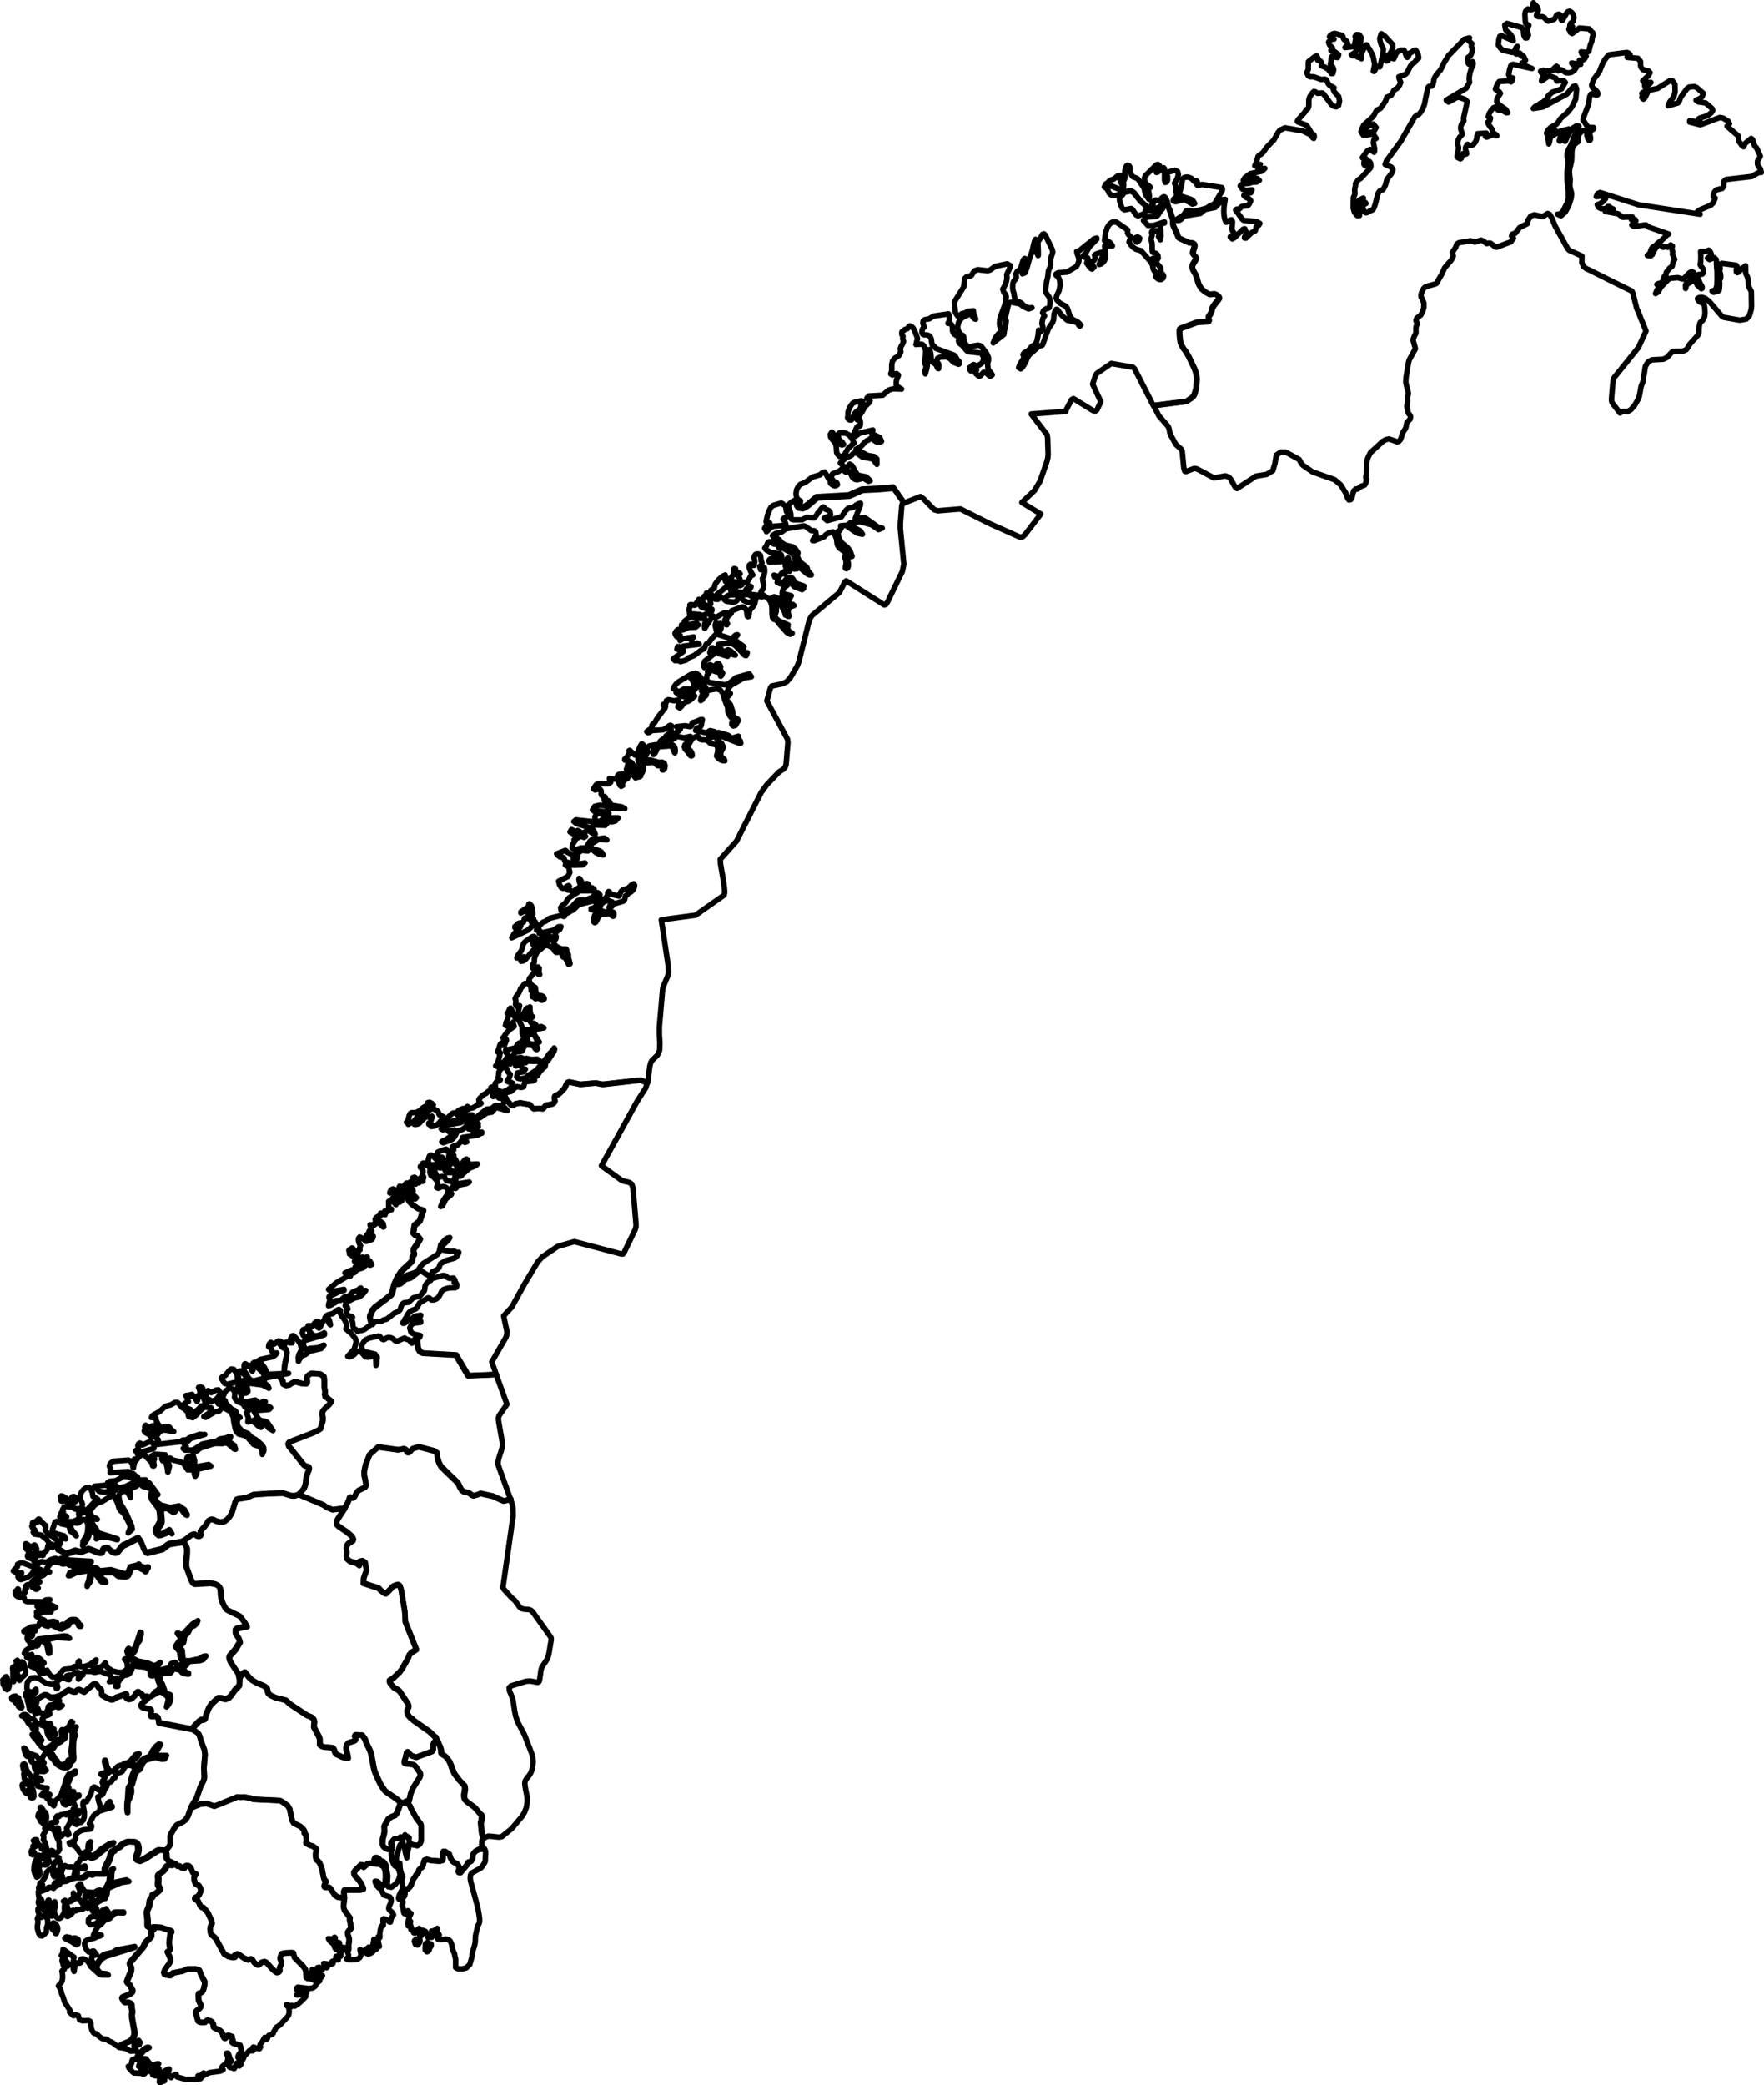 <svg xmlns="http://www.w3.org/2000/svg" viewBox="0 0 239.53 283.15"><defs><style>.cls-1{fill:none;stroke:#000000;stroke-linecap:round;stroke-linejoin:round;stroke-width:.75px}</style></defs><path d="m144.72 55.86-2.35.18-2.35.18 2.16 2.82.07.43.07 2.22-.04.47-.12.5-.92 2.65-.77 1.3-1.71 1.62 2.56 1.57-2.13 2.79-.35.31-.36.03-4.06-1.81-4.01-2.01-3.05.25-.5-.14-1.47-1.5-.41-.29-2.23.88h0l-.07-.13-1.3-1.87-1.93.17-2.3.11-1.79.79-4.38.24-1.29 1.11-.65.35-.59-.08-.15-.16-.05-.19-.03-.22v-.03l.23.14.15-.11.1-.32-.03-.11-.12-.05-.16-.11-.12-.14-.09-.15-.06-.21-.03-.34.08-.51.23-.43.29-.3.61-.22 1.02-.76 1.04-.31.32-.28.29-.09.24.35.23.45.32.29v.32l.02.12.06.07.36.24.17.04.17-.04.17-.12-.06-.22-.09-.1-.22-.03-.11-.05-.13-.23-.1-.05-.06-.07-.03-.17v-.2l.03-.16.07-.16.06-.05.82-.31.4-.31.19.09.35.31.19-.03.18-.09.17.03.3.66.16.22.17.14.18.08.27.02.78-.21.71.42.21-.08-.53-.52-1.14-.22-.43-.62-.16-.37-.24-.36-.27-.15-.24.28-.22.18-.3-.12-.51-.49.26-.3.64-.47.56-.23.29-.3.3-.18.94.66 1.42.26.55.74v-.74l-.39-.33-.85-.14-1.6-.85.7-.4.57-.61.19-.14.31-.12.27-.26.12-.04.1.06.21.3.25.18.25.09h.25l.25-.12-.23-.53-1.07-.5.04-.13.08-.39-1.8.44-.58.42h-.29l.09-.34.39-.87.14-.17h.26l.09-.15.02-.36-.05-.29-.1-.09-.28.04v-.17l.64-.91.4-.73.49-.44.2-.35-.1-.11-.22-.12-.11-.12.25-.29 1.9-.11.81-.69.59-.18 1.16.04-.64-.39-.09-.21.02-.5.06-.24.1-.2.13-.36-.25-.21-.55.2-.25-.15.14-.38v-.91l.11-.47.27-.34.61-.41.24-.49-.07-.43.12-.33.19-.3.14-.36-.05-.11-.04-.16-.04-.07.05-.33-.06-.13-.08-.08-.03-.16.02-.24.03-.05h.06l.25-.25.44-.17.07-.09.06-.12.07-.1.11-.04.23.08.2.2.17.29.37.94.05.24-.04.19-.06.18-.07.37-.03.04.03-.02.72-.03.18.08.18.21.14.31.06.36-.02.46-.08.79-.02.42.13.19.06.17-.03.24-.08.2-.05.17v.19l.04.24.2-.68.07-.4.03-.42v-.89l.02-.49.05-.29.19-.14.14.3.08.5.03.47.09.37.21.18.24.13.17.2.08.21.11.22.1.02.04-.36-.04-.28-.09-.12-.11-.1-.07-.2.14-.35.41-.16.8-.03.36.15.6.6.68.26.07-.04.03-.18-.03-.14-.06-.09-.07-.03-.09-.08-.31-.54-.19-.15-2.43-.9-.3-.35-.14-.08-.08-.11-.05-.26-.04-.3-.04-.22-.13-.27-.14-.14-.3-.11h-.36l-.21-.1-.11-.23.02-.28.08-.22.11-.15.1-.07-.18-.56.05-.32.21-.14.61-.12.6-.37 2.01-.29.08.15.04.41v.23l-.05.19-.06.16-.08.14.14-.02.15.04.15.11.12.2.04.2v.42l.05.19.17.3.67.46-.06.52.1.28.39.28.59.7.21.16 1.82.21.29.57-.07.56-.19.25-.59.38-.5-.21-.13.05-.24.24-.2.13.02.17.08.18.09.1.08-.05.25-.28.07-.11.17-.2.16.21.03.35-.21.25.13.19.34.29.15.05.17-.07.26-.33.13-.12.3.06.58.49.29-.21-.2-.31-.2-.2-.16-.29-.07-.6.02-.22.05-.16.05-.19v-.32l-.05-.16-.18-.43-.72-.96-.23-.13-.24-.05-1.28.22-.33-.23-.09-.15-.22-.56-.02-.11v-.28l-.05-.14-.07-.08-.24-.1-.2-.23-.18-.36-.08-.48.12-.59.24-.39.34-.31.97-.45h.16l.25.44.12.14.13.09.11.04-.08-.31-.1-.22-.09-.24-.04-.38-.74.08-.4.23-.45.1-.18.3-.15.16-.2-.14-.19-.28-.14-.27-.12-1.4 1.27-2.03.12-1.11.18-.19.2-.11.4-.06.15-.09.28-.45.15-.17.42-.15 1.34.15.35-.11.68-.49 1.61-.34.42.23-.07.34-.07.19-.34.72.02.08.02.37-.07.44-.17.46-.19.39-.14.23.17.46.2.23.11.33-.11.77-.14.49-.51 1.37-.07.23-.05.29-.03.32v.32l.06.26.1.36.06.31-.06.14-.26.12-.29.32-.27.45-.2.51 1.43-1.14.09-.55.16-.67.08-.62-.15-.38.44-1.78-.05-.08-.02-.07-.02-.08-.03-.11.19.03.36-.07 1.13.23.59.42.59.26.47-.16-.34.03-.39-.1-.38-.22-.31-.32-.27-.17-.33-.08-.28-.22-.12-.6-.02-.24-.12-.36-.04-.21-.02-.19.02-.6.11-.31.21-.23.16-.3-.05-.5.15-.3.35-.24.15-.26.3-.95.1-.21.15-.11.03.21-.06.36-.18.64-.13.87.35-.13.24-.57.4-1.44.33-.87.26-1.15.1-.33.12-.19.02.3v.1l-.02.17v.64l.03.41.07.19.14.15.08.23h.04v-.54l-.05-1.17.05-.2.26-.37.31-.58.2-.08.2.19.92 1.93.07.35-.05.26-.1.25-.09.32-.03.3v.55l-.03.23-.07.19-.11.22-.1.26-.04.31-.02.26-.05.31-.07.3-.06.21-.13 1.03-.03.12.04.32.07.15.4.55.07.19.03.31v.31l-.03.32-.06.25-.09.1-.32.08-.35.22-.15.33.27.42-.14.17-.1.23-.07.3-.05.37.13.45-.11.44-.23.21-.24-.23-.08.74-.14.68-.21.5-.48.28-.53.6-.52.28-.16.24.04.08.09.2.05.07-.59.94-.18.49.28.16.21-.18.26-.4.25-.48.18-.44.21-.36 1.4-1.24.38-.08.09-.12.7-1.95.17-.36.45-.64.16-.41.06-.65.03-.21.09-.24.1-.21.09-.11h.13l.13.15.12.2.41.51.69.61 1.31.3.15.18.13.22.13.11.14-.15-.37-.37-.85-.46-.3-.5-.24-.75-.1-.23-.19-.24-.78-.41-.43-.44-.09-.25.05-.3.35-.76.13-.72-.06-.65-.2-.48-.28-.19v-.19l.27-.16 1.18-.08 1.29-.76.17-.27.17-.44.02-.34-.1-.33-.13-.33-.07-.35.34-.09 2.01-1.62.37-.1v.16l-.99 1-.57.98-.23.19v.18l.19.11h.19l.17.07.13.36h-.09l-.07.07-.05.11-.04.18.48.66.23.14.28-.25-.14-.2-.28-.23-.08-.29.2-.04.28-.15.18-.28-.09-.45.24-.17.77-.25.17.16-.07.39-.36.77-.13.36.21-.04.26-.18.25-.3.15-.38v-.31l-.12-1.31h1.05l-.22-.34-.29-.25-.3-.13h-.26l.14-1.05.25-.75.33-.48.39-.25.54.04 1.5 1.05-.02.38.12.26.33.27-.25.72.27.42.34.34.35.23.66.19 1.33 1.51.24.45.1.55.14.25.85.73-.16.18h-.17l-.35-.18.21.25.27.16.28.02.23-.16.11-.27-.06-.2-.3-.33-.02-.61-.42-.49-.85-.69.19-.11.57.2.16-.27-.06-.37-.21-.22-.42-.14-.12-.16-.02-.38v-.44l-.03-.36-.1-.36v-.2l.13-.46v-.13l-.05-.12-.02-.13.06-.17.1-.07.4.07.24-.08.13.02.1.16v.15l-.09.49.25.44.08-.48-.02-.87-.07-.72.14-.04.27-.17h.15v-.15l-1.47.48h-.77l-.61-.66.37-.48 1.31-.07.19-.1.14-.17.28-.47.28-.29.11-.22.04-.41-.72.45-.11.02-.2.35-.25.12-1.08-.21-.08.09-.11.38-.11.09-.77.28-.28-.12-.52-.77-.16-.11-.9.18-.28-.18-.12-.21-.27-.82-.02-.33.17-.25.23-.21.15-.22-1.25.29-.41-.09-.16-.1-.12-.13-.09-.18-.1-.24-.13-.2-.29-.19-.05-.05.22-.42 2.66 1.05.54-.1.27.04.28.17.89 1.13 1.02.91.13.05.3-.17.21-.19.02-.1-.04-.1.02-.11.09-.12.19-.18.11-.07.08-.02.45.08.11-.05.3-.34.16-.11h.14l.16.21.13.29.1.43.12.42.19.45.4 1.21.03.44v.28l.05.16.48 1.05.12.34.09.19.14.14 1.31.59.52.05.16.12.07.19-.05.29-.12.34-.07.28v.22l.16.2.16.16.11.18v.15l-.08.17-.34.56-.07.17-.04.16.04.24.12.3.31.54.17.45.19.68.1.26.32.52.51.45.63.34.66-.07.2.07.27.19.11.11.05.1v.12l-.13.21-.63.79-.17.3-.09.27-.02.19-.08.24-.11.2-.19.23-.04.15.02.15.04.14.02.13-.05.11-.11.07-1.46.08-2.25.84-.1.1-.04.13v.4l.02.37.05.51.06.37.08.27.32.57.3.39.42.71.78 1.63.16.45.11.43.05.38v.34l-.03.36-.03.29-.03.39-.05.26-.17.56-.14.28-.2.22-.75.51-4.25.54-.21.06h0l-2.56-5.02-.22-.21-2.94-.51-1.94 1.33-.17.24-.15.39-.27.86 1.11 2.37-.52 1.11-.25.18-.35-.11-2.6-1.6-.25.14-.84 1.58Zm-30.87 3.6v-.5l.17-.2.86.07.4.23.37.43.32.66-.83.77-.44.79-.34.25-.35.02-.27-.27-.14-.28-.05-.82-.12-.45-.44-.51-.2-.31-.03-.38.19-.28.24.24.37.74.22.33.26.29.27.15.24-.08-.16-.26-.4-.34-.13-.28Zm40.3-27.12.15-.12.15-.04.15.04.15.13-.06.26-.09.11-.11.06-.11.1-.09-.06-.07-.11-.06-.16-.03-.21Zm-37.23 22.11h.1l.12.06-.05.09-.14.12-.05.17v.19l-.01.17-.05.12-.13.19-.21.21-.21.12-.18.19-.14.26-.21.51-.16.18h-.22l-.22-.16-.07-.19.05-.15v-.37l.03-.27.11-.31.2-.42.3-.4.29-.15.86-.18Z" class="cls-1"/><path d="m122.74 68.29-.16.06-.09.14-.05.29-.18 2.27v.75l.47 4.81-.2.98-1.67 3.44-.28.6-.27.44-.23.08-2.59-1.64-2.59-1.64-.19.18-.72 1.4-3.72 3.12-.23.33-.19.48-1.38 5.49-.19.51-.94 1.61-.49.56-.56.29-1.51.32-.17.28-.48 1.74 2.81 5.21.05.41-.25 3.02-.14.39-.27.27-.53.33-1.67 1.74-.78 1.08-3.34 6.59-2.2 2.46.03.63.42 2.45.05.32.07.73.02.46-.09.29-3.87 2.72-2.32.31-2.32.31.94 6.27.04.89-.11.47-.6 1.42-.09.34-.45 5.16v1.04l.07 1.14-.04 1.01-.29.64-.74.72-.18.33-.13.53-.25 2-.05.17v.02h-.01l-.94-.39-4.96.55h-.31l-.8-.16-2.09.18-1.5-.32-.13.02-.11.07-.09.09-.15.32-.1.26-.11.15-.51.54-.33.26-.33.12-.11.1-.06.21.02.17.07.25v.03l-.02.06-.05.11-.13.13-.21.12-.83.16-.15.15-.08.16-.11.11-.08.06-.47-.06-.74.05-.3-.25-.15-.21-.14-.12-1.26-.22-.62.12-.37.22h-.16l-.16-.1-.18-.25-.13-.14-.16-.07-.19-.02.05-.15.04-.18-.08-.11-.08-.14-.06-.18-.02-.24.08-.1.79-.21.52-.48.27-.17.62.12.3-.1.13-.52.19-.17.89-.1.27-.11-.14-.12-.08-.03-.09.02.14-.27.18-.08.19-.02.17-.1.35-.55.53-.58.14-.05.05-.11.04-.25.06-.25.09-.11.18-.14.84-1.27.08-.33-.07-.12-.32.46-.36.35-.1.14-.18.32-1.42 1.7-.9.63-.14.03-.11.07-.24.3-.11.07-.67.12-.35-.07-.19-.2.12-.55.8-.12.26-.38h-.1l-.24-.06-.09-.08-.12-.16v-.28l-.2-.07-.35.19-.21.03v-.15l.31-.34.16-.09h.2l.44.14h.25l.11-.22 1.42.03.32-.11-.28-.18-.84.04-.65-.15-.12.05-.25.22-.15.03.04-.22.02-.08-.26-.12-.82.12-.22.16-.19.33-.21.27-.28-.03.11-.25.39-.49.1-.18.17-.41.1-.16.32-.15h.35l.32-.09.25-.5h-.17l-.45.31.08-.27.13-.2.53-.53.06-.04.06.04.04.1.02.1.03.05.76.05.22.16.13.26.15.21.16.07.15-.16-.26-.54-.35-.06-.37-.02-.33-.12-.08-.18-.04-.42-.06-.3-.11-.25-.24-.33-.09-.31.45-.05.19.04.17.16.02.1v.26l.05.11.08.02.08-.26.1-.05.24.24.46.9.28.2-.64-.99-.1-.35.18-.39 1.18-.2-.36-.18-1.2.18v-.16l.11-.06.21-.18.12-.06-.21-.16h-.34l-.17-.22-.12-.34.08-.12.18-.06.2-.14-.19-.12-.13-.34-.06-.45v-.44l-.19.48-.13.72-.21.49-.44-.21.19-.36.2-.24.16-.28.07-.47-.22.21-.39.8-.26.18-.31-.14-.07-.37.07-.49.12-.49h-.18l-.14.09h-.12l-.12-.26.02-.08.02-.22v-.26l-.09-.2.14-.31.31-.41.14-.25.15-.39.07-.12.09-.1.17-.14.08-.16.18-.2.27-.02.27.11.18.2.06.16.04.14.02.16v.21l.06.07h.38l-.09.12-.1.17-.07.22v.26l.06-.03.38.31.33-.13h.17l.26.32h.15l.15-.09.11-.1-.09-.23-.17-.14-.19-.06-.37-.02-.12-.05-.08-.13-.1-.26-.05-.24-.02-.24-.05-.19-.24-.13-.33-.27-.11-.14-.15-.43.08-.28.44-.5.17-.3.1-.11.14-.04.12.09.11.18.12.16.17.03-.12-.29.06-.55-.16-.18-.25.03-.36.15h-.1l-.04-.16.04-.35.04-.1.1-.1.04-.1.02-.15v-.32l.03-.13.16-.45.2-.33.96-.85.26-.08.28.05.62.3.11.15.2.34.13.11h.18l.34-.09.16.09.07.13.1.32.08.15.08.07.15.04.08.05h.05l.06-.02h.05l.02.09v.23l.31.6.17-.11-.08-.35-.14-.46v-.43l-.16-.27-.07-.2-.03-.22-.09-.08h-.58l-.63-.29-.33-.31-.16-.45.19-.13.16-.23.04-.28-.15-.28.17-.38.48-.32.15-.36-.34.02-.68.47-1.94.42.03-.1v-.07l.04-.06.05-.07-.11-.12-.12-.04h-.26l.15-.25.58-.68.19-.14.3-.1.57-.42 1.61-.4.25.14h.13l.05-.21.07-.14.48-.17.15-.13.47-.23.73-.72 2-.5.31.13.13.34-.17.31-.31.21-.27.05v.17h.81l-.1.3-.24.46-.09.3-.04.41.05.22.11.06.13-.07.11-.18.25-.54.15-.2.2-.11.65-.03.31-.17h.12l.1.07.17.18.29.18.08-.04.04-.22-.03-.22-.08-.07-.41-.1-.65.08-.86-.29.29-.78.5-.41.55-.08.45.18-.08.23-.24.3-.11.24.25-.03.44-.48 1.23-.36.12-.07.09-.2.05-.25.07-.22.24-.15.14-.22.32-.13.24-.21.2-.32.08-.39-.12-.21-.27.14-.47.45-.76.27-.23.2-.21.53-.07.08-.94-.21-.21-.11-.14-.24-.1-.05-.13.14v.27l-.14.3-.22.25-.72.27-.25-.07-.15-.41.43-.29-.09-.13-.11-.11-.12-.07h-.11l-.11.07-.54.61-.32.08-.49.28-.78-.06-.36.11-.75.81-1.22.68-.26-.12-.08-.42.21-.28.31-.22.21-.23.2-.37.26-.27 1.43-.92h1.56l.36-.2-.26-.21-.92.04.07-.24.11-.12.26-.11-.17-.14h-.16l-.32.14-.14-.02-.06-.08-.05-.14-.09-.21-.17-.28-.11-.12-.04.12.07.42.15.3.06.21-.05.09-.13.04-.82.55-.13.04-.51-.18h-.17l.09-.12.1-.21.04-.19-.1-.08-.15.04-.35.27-.28.06-.24-.13-.2-.32-.14-.52 1.27-.65.27-.59-.04-.09-.04-.13-.03-.16v-.17l-.08-.16-.43-.23.12-.12.14-.04.29.02v-.15l-.14-.08-.29-.02-.13-.07-.09-.16-.04-.2-.06-.17-.12-.07-.25-.02-.21-.07-.2-.15-.21-.24 1.18-.47.1.05.18.22.47.21.21.17.09.21.03.32.06.28.03.23-.06.18v.14l1.24-.04.32-.26-.99.16-.19-.16.03-.38.13-.33.03-.25-.26-.13v-.15l.23-.04.41-.34.23-.08.77.06.22-.15.21-.08.25.12.46.37.46.21.47.08-.2-.35-.23-.19-1.3-.37-.19-.2.44-.47.85-.52 1.13.06-.35-.25-1.67.21-.27.21-.44.79-.24.12-.55.02-.59.19h-.28l-.31-.19.04-.39.08-.21.25-.34-.06-.07-.06-.09.16-.21.35-.06.4-.23.45.16.2-.14-.27-.18h-1.11l-.72-.42.19-.33.2.09.21.19.21-.03.22-.12.21.09.2.16.18.09.24-.05.45-.25h.24l.63.42.24.05-.22-.52-.38-.32-1.93-.6-.37-.28.28-.23 2.14.23.06.07.15.32.1.07 1.5.05.23-.21-.19-.16v-.16l.91.06.47-.13.35-.41h-1.61l-.32.1-.6.38h-.32l-.26-.23-.04-.34.14-.33.27-.19 1.16.26.32-.26-.29-.18-1.42-.18-.11.11-.07.02-.33-.25.31-.48.64-.15.68.06.73.33 2.03.07-.41-.24-1.32-.21-.14-.09-.24-.43-.17-.12-.33.12-.13-.06-.09-.37.06-.02.08-.1.04-.04-.12-.08-.25-.06-.12-.1-.06-.15v-.39l-.06-.18-.22-.17-.53.17-.24-.14.21-.37.19-.24.22-.13 1.4.03.32-.21-.07-.11-.04-.12-.07-.27.71.09.21-.09.06-.08.12-.28.07-.11.1-.09.11-.04h.23l.31-.01-.13.48-.19.18-.22.09-.2.19.25.57.15.15.22-.11-.06-.02-.18-.12.44-.47.02-.07v-.11l.03-.1.07-.04.25.03.07-.03.14-.3v-.33l-.12-.33-.15-.31.08-.17.09-.43.07-.17.18-.11.11.17.07.25.06.13v.15l.12.63.09.29.38.44.12-.17h.11l.12.06.09-.02.09-.06.11-.03.04-.05v-.21l.03-.05.2-.21.16-.47.02-.44-.22-.15.23-.24 1.32-.08.17.07.33.33.17.07.33-.13.13.07.1.37-.03.25h.14l.18-.19.07-.37-.13-.36-.27-.13-.5.02-1.09-.33-.78.04-.2-.19.18-.14.15-.26.14-.3.15-.26-.13-.27.06-.25.15-.19.16-.1.8-.14-.09.15-.13.33-.11.37-.04.25.1.22.16-.13.17-.29.12-.27-.05-.08-.03-.07-.02-.08-.03-.09 1.97-.16.29.2.22.6.09.15.06-.13v-.26l-.03-.24-.1-.24-.12-.13-.65-.36-1.24-.08.2-.23.3-.23.31-.1.21.16.22.28.24-.06.24-.19.33-.16.22-.22.13-.05.92.19.87-.19v.17l-.38.05-.12.09.07.47-.12.2-.17.14-.09.3.08.26.38.42.29.46.19.11.13-.07-.04-.3-.16-.31-.34-.32-.16-.25.11-.11.55-.93.13-.16.49-.22h.19l.32.41.19.06.61.02.19.1.38.34.17.1.51.07.24.21.1.34-.03.46-.14.57.25.31.28.2.3.11.29.02-.09-.24-.33-.22-.15-.17.03-.24-.03-.25.29-.56.09-.23h-.07l-.16-.44-.49-.38-.22-.3.31-.29h.4l2.36.93h.22l-.07-.33-.12-.13-.13-.1-.12-.22.12-.17-.9.27-.5-.39-1.29-.38-.22.02-.24.16-.41.45-.22.08-.24-.2.2-.15.22-.03.19-.1.12-.36-.54-.13-.13.05-.11.1-.13.07-.26.06-1.36-.3.14-.3.18-.08.19-.02.17-.12.09-.19.16-.77h-.24l-.75.33-.25.05-.13.06-.06.13-.02.18-.06.12-.08.07-.09.02-.64-.12-1.22.12.13.14.28.06.13.14-.22.25-1.24.65-.51.06.51-.45.2-.34-.02-.49.07-.14-.16-.06-.18.08-.35.29-.43.24-1.49.1-.18.08-.18.15-.19.07-.19-.15.57-.43.18-.23-.04-.2.1-.15.31-.27.36-.63.99-1.28.09-.25-.06-.14-.26.03v-.15h.1l.09-.03.18-.14.06-.34.27-.13.81.15.27-.08.25.03.2.37-.07.08-.06.11-.12.29.27.17.26-.25.26-.37.26-.19.3-.07.34-.19.6-.55-.99.15-1.05-.15.05-.07.14-.26-.18-.11-.35.08-.15-.12.12-.18-.11-.14-.12-.11-.13-.06-.13-.02.12-.29.23-.32.26-.26 1.77-1.07.62-.16.22.09.29.23.26.32.14.35-.11.08-.12.04-.24.02-.09-.05-.15-.22-.26-.19-.19-.25-.2-.09-.19.34.17.2.27.53.17.06-.4.68h-1.13l-.5.28.22.11 1.2.1.27-.07.19-.22.16-.25.21-.18.22-.11.18-.03.16-.11.16-.21.15-.13.15.13-.04.17.03.17.08.12.11.04v.14l-.13.11-.14.05-.28.02v.15l.05.03.14.15-.07.29-.1.2-.09.23-.05.39.16-.09.3-.44.18-.1.07-.06.05-.15.03-.18v-.18l.05-.11.09-.07 1.18-.2.52.11.4.51.06.2.12.5.45 1.22.02.14v.35l.04.16.03.03.22.45.3.37.32.28v.16l-.36.12v.25l.19.18.29-.07.38-.64-.07-.22-.49-.27-.15-.22-.03-.14.02-.15-.03-.27-.16-.45-.03-.13-.1-.31-.23-.33-.41-.4.14-.29.33-.29.15-.24h-.26l-.12-.03-.11-.12.27-.61.36-.39 1.7-.96 1.01-.15-.27-.39-1.81.5-1.01.85-.52.13-2.09-.33-.25-.12-.11-.24v-.46l.06-.19.25-.25-.05-.03-.14-.13.32-.22h.29l.62.22.31.02.13.1.1.46.09-.05.1-.17.07-.2-.43-.65.05-.03.13-.15-.13-.28-.16-.18-.17-.03-.16.17.09.24.03.07-.22.16-.26-.14-.26-.23-.24-.1-.47.32-.26.08-.14-.23.16-.62 1.27-1.01h-.29l-.14-.03-.13-.13.15-.5.09-.13.13-.04.13.04.35.24.39.51 1.17.37-.18-.38-.07-.1 1.3.32-.64-.57-.35-.16-.56.29-.26-.21-.48-.65v-.16l1.74-.17.56.33 1.28 1.33.2.03.13-.39h-.14l-.13-.04-.12-.11-.11-.17.03-.16v-.18l.03-.15-1.08-.8h-.35l.09-.32.15-.17.17-.13.15-.2H100l-.14.06-.44.42-.15.06-1.66-.54.09-.4.22-.46v-.31l-.12-.38-.11.09-.09.36-.06.42-.19-.74-.13-.24-.11.34.03.18.17.68.05.26-.68.67-.42.57-.35.21-.27.56-.11.13-.18.05-1.1.83-.8.33-.15.18-.16.11-.74.21-.25-.14h-.5l-.23-.26 1.36-.97v-.18l-.87-.16.11-.34h.19l.21.1.17-.02.17-.14 2.18-.26-.27-.16-.34.08-.31-.04-.2-.54.19-.13.18-.2-1.42.23-.43.26.09-.08.03-.08-.03-.08-.09-.08.02-.38-.11-.13-.15.08-.13.27-.09-.05-.08-.12-.08-.16-.06-.18.17-.29.15-.16.16-.06.6.06.78-.34.94-.04.36-.3-.24-.25-2.04.4v-.15h.09l.07-.02.15-.16.14-.35.41-.33.48-.21.34.02.44.17.97.03.37.33-.15.1-.14.2-.07.3.05.39.93-1.42.31-.22v.19h.21l1.11-.62.47-.05.07.07-.23.66-.07.14-.05.08v.11l.03.24.07.22.08.11h.08l.08-.16-.16-.2v-.27l.1-.28.12-.23.16-.16.16-.1.13-.16.05-.33 1.34-.52.33.02.29.33.1.25.04.42.04.22.09.07.09-.03.04-.08.06-.57.13-.29.42-.46.12-.19.07-.2.12-.51h-.12l.14-.33.29-.09.56.07v-.16l-1.47-.18-.46-.32v-.15l.34-.36.09-.22-.19-.1-.11.07-.36.37-.08.15-.24.3-1.69-.1-.08-.12-.05-.2-.1-.29-.15-.25-.12-.03-.11.11-.12.16-1.23.98.08.28.13.04.15-.04.14.04-.37.35-.37-.02-.36-.35-.32-.63.11-.25.14-.1.15-.05.15-.09.11-.55.44-.59.54-.48.4-.2-.05.35.02.31.08.23.14.11.04-.07v-.34l.04-.08h.4l.09-.09.33-.46.07-.2-.02-.55.07-.08.2.05-.03.1v.08l-.02.08-.02.09.17.09.35.08.16.14-.14.2-.16.13.12.12.13.2.08.25-.03.28-.22.16-.59-.29-.24.13.09.16v.2l-.02.22-.07.24.1.1.11.06.11.02.12-.02-.08-.4.11-.14h.59l.24-.13.02-.08v-.11l.02-.1.11-.04.41-.02.18-.1.18-.21.25-.5.14-.17h.17l-.32-.53-.15-.38v-.42l.15-.13.25.13.23.03.1-.45-.02-.21-.04-.22-.02-.21.04-.19.13-.2.14-.07h.32l.21.17.07.36.04.4.12.26-.06.21-.08.16-.09.1-.09.02.13.45.18-.04.18-.2.14-.03.06.32-.04.44-.09.39-.19.32.04.34.14.59-.06.41-.13.22-.14.17-.1.27 1.05.73.32.44.16.55.03.58v.55l.06.45.15.22.41.15.16.2.1.18 1.15 1.29.43.23.27-.15-.23-.12-.26-.21-.15-.33.09-.47-1.29-.55-.38-.37-.13-.26.03-.21.09-.2.07-.23v-.34l-.04-.58.04-.25-.13-.28-.16-.18-.33-.2.34-.16.27.09.24.29.95 1.78.06.32.36.18h.13l-.04-.21-.04-.16-.11-.3.05-.07.09-.19.05-.07-.13-.14-.42-.2-.09-.1-.22-.39-.33-.46v-.19l.2-.17h.21l.15.21.26.62.23.3.27.14h.29l.26-.09-.17-.15-.39-.05-.16-.21v-.23l.1-.25.24-.44-1.23-.33.08-.4.14-.31.17-.21.17-.07.15-.13.08-.25.11-.19.21.07.57.61 1.02.38.21-.16-.05-.02-.14-.13.11-.12.11-.06-1.01-.34-.2-.18-.3-.47-.19-.16-.5.07-.89.81-.52-.22.04-.12.08-.37-.3-.12-.14-.12-.11-.26.47.16h.24l.36-.45.38.17.09-.22-.06-.07-.06-.1.16-.15.17.03.17.09.17.02-.08-.31-.15-.19-.32-.18v-.15l1.2.53.41-.05-.16-.16-.36-.11-.51-.51-.09-.05-.06-.1v-.46l-.06-.1-.11.08-.21.34-.11.08-2.11.1-.09-.18.19-.24.27-.12 1.21-.05.08-.08v-.17l-.06-.18-.08-.08-1.35-.22-.64-.38-.15-.23.16-.17.26-.56.2-.12.18.05.32.22.18.07.12-.02.09-.05h.1l.13.06.06.11.07.3.05.1.2.08.44-.1.09.18.99.52.47.55.03.94 1.6 1.35.29.15h.28l-.49-.62-.07-.29-.09-.16-.79-.61-.29-.42-.18-.5.1-.4-.33-.5-.4-.31-1-.24-.49-.32-.16-.22-.2-.21-.48.13-.21-.18.36-.32-.14-.06-.28.05-.14-.15.4-.27.83-.21.6-.45 2.45-.4.25.1.73.54.42.02.19.15.08.43-.07.12-.32.44-.11.2.21.02 1.33-.52.31-.33.16-.11.73-.25.16.1.27.66.07.1.09.73.03.18.24.4.96.69-.16.47-.02.11.03.22.06.13.06.1.03.13-.03.4-.07.31v.21l.13.07.19-.12.08-.28v-.35l-.09-.32-.02-.35.2-.18.41-.07-.27-.75-.34-.44-.76-.63-.15-.2-.14-.24-.12-.27-.08-.29-.07-.53.09-.12.18-.05.18-.32-.03-.09-.04-.23.72-.06 1.52 1.06.73.15-.28-.44-1.63-.9.28-.23 1.31-.13 1.53.41.97.66.5-.2-.51-.1-1.84-1.32-1.31.08.69-1.75.02-.29-.2.03-.4.21-.38.34-.67.09-.33.29-.61.88-1.93.52-.41-.33.19-.12.53-.14.14-.26-.05-.3-.18-.2-.22-.12-.16-.04-.09-.05-.18-.24-.1-.06-.1.04-.69.84-.11.22-.36.4-.99-.09-.64.34h-1.21l-.22-.07-.09-.24v-.35l-.02-.19-.1-.38-.09-.23-.08-.13-.03-.16.08-.33.1-.14.52-.37.35.23v.03l.01.22.05.19.15.16.59.08.65-.35 1.29-1.11 4.38-.24 1.79-.79 2.3-.11 1.93-.17 1.3 1.87.07.12h0Zm-55.5 79.9.08-.12.05.12.03.2v.11l.12.13.13-.04.12-.11.11-.06.19.06.15.16.11.24.1.3v.07s0 0 0 0l-.08-.19-.1-.03-.27.06h-.16l-.14-.09-.13-.18-.18-.22-.07-.36-.05-.03Zm1.62-1.37.22.1.32.06.22.13-.08.3-.27.34-.35.26-.67.28-.21-.02-.37-.22-.19-.06h-.21l-.43-.13-.19-.17.13-.08.36.08.14-.06v-.14l-.05-.17v-.16l.16-.23.35-.13.2-.17-.13.05-.08-.03-.05-.11-.04-.2.03-.08.03-.28.02-.29v-.07l.16-.3.23-.24.25-.16.21-.06.15.14.3.61.28.3-.12.36-.3.52Zm2.05-6.53.09.29.12.22.14.11h.15l-.13.22-.3.11-.13.25-.47.23-.12.13-.12.22-.13.16-.15.1-.88.2-.25-.05-.06.12.06.36.07.03.16.21.1.23-.11.11-.13.09-.25.42-.09.09-.93.7-.24-.11.22-.29.16-.48.25-1.01-.1.02h-.1l-.09-.06-.08-.1.15-.36.11-.38.12-.31.19-.14.11.03.15.2.09.05.06-.08.13-.37.08-.13v-.16l-.25.03-.06-.03-.03-.03-.07-.1-.05-.11.13-.13.33-.52.51-.51.55-.38-.06-.16-.04-.14-.02-.14v-.16l-.51.48-.27.1-.29-.12.31-.3h-.25l.23-.54.09-.3.04-.34-.06-.02-.08-.1-.04-.04.18-.21.13-.34.14-.16.21.34.17.55.08.2.1.1.46.28.1.15.43.88.02.19v.44l.04.27Zm2.23-12.56.39-.35.54-.25.54-.04.4.26-.12.3-.29.02-1.12.55-.54.52-.46.22-1.18 1.38-.24.14-.32.05.12-.17.13-.08.11-.11.07-.24-.99.15.13-.33.43-.58.12-.25.16-.58.1-.24.17-.21.99-.69.23-.03.21.18-.27.49-.11.29.06.13.19-.04.2-.12.19-.17.17-.2Zm-1.12-1.74-.37.34-2.16 1.01.37-.61.14-.12.14-.08.13-.11.12-.22.24-.3.08-.16-.11-.07-.17.06-.33.23-.18.03v-.17l.14-.09.26-.3.13-.07.51-.07.14-.09.05-.14.02-.2.07-.18.32-.13.46-.4-.29-.27-.34-.12-.35.03-.31.19v-.15l.83-.57.1-.02.08-.07.08-.41.09-.02.18.17.12.2.05.25.03.28.07.26v.28l-.19.21-.39.2v.17h.68l-.15.19-.16.12v.14l.37-.08.16.04.09.21-.07.22-.08.09-.36.04-.09.08-.14.2Zm15.35-24.82-.14.66-.17.52-.2.4-.23.33.18.8.02.39-.15.23.02.08.03.16v.07l-.11.12-.16.08-.14-.03-.06-.24v-.35l-.04-.13-.06-.08-.36-.6-.29-.18-.67-.19v-.14l.18-.14.16-.19.28-.48-.04-.33.09-.04.6.58.17.07.18-.1.2-.42.23-.62.25-.41.24.18Zm19.41-31.75.09.16.21.22.1.19-.21.15-.46.16-.18.21.13.16.17.29.08.27-.14.12-1.52.1-.47.24-.34.39-.16.12-.05-.16-.21-.29.19-.31.51-.43h-.13l-.12-.02-.24-.13.18-.86.28-.75.21-.39.27-.22 1.1-.33.14.05.27.23.12.05.09.1.04.22.02.26.04.2ZM96.6 82.73h.07v.18l-.14.28-.32.22-.07-.03-.03-.04-.72.22h-.14l-.26-.12-.87-.07-.38.1-.07-.05-.03-.21-.07-.39.04-.26.11-.16v-.11l-.04-.15.06-.04.37.03.18.07.12-.02.09-.15.07-.15.24-.32.09-.17h.04l.03.14-.02.19-.04.15.02.11.28.43.2.11.44.07.15.09.03.14h.14l.09.03.05.19.15-.17v-.07l.15-.06Zm5.73-1.52.02.1v.17l-.07.1-.37.21h-.39l-.5-.22-.52-.45h-.2l-.24.44-.16.12-.08.03-.31.05-.85-.11-.12-.07-.06-.06-.07-.05-.12-.13v-.08l.12.01.12-.06.12-.19.13-.12.34-.11 2.58-.05.29.21.24.11.1.14Zm-6.9.52-.05-.14v-.07l.03-.12.07-.11.05-.15.12-.18.2-.16.09-.14v-.14l.08.01.09.19.16.46.15.35.1.44-.17.24h-.75l-.1-.19-.06-.29Z" class="cls-1"/><path d="m87.89 147.04-.19.64-1.25 1.98h0L84.06 154l-2.39 4.3 2.69 1.95.38.15.71.16.33.24.17.5.41 4.92v.38l-.12.38-1.49 3.09-.16.21h-.22l-3.19-.84-3.19-.84-2.27.66-2.05 1.39-.66.72-1.8 3.01-1.71 3.11-1.11 1.2.44 2.06v.45l-.13.4-1.92 3.34.61 1.69-3.77.16-1.66-2.81-4.48-.25-.27-.11-.16-.12-.16-.27-.11-.26-.08-1.2h0l.15-.07.14-.14.07-.21-.85-.19-.4-.23-.17-.61.2-.44.45-.23.83-.09v-.15l-.41-.04-.18-.1.04-.19.16-.1.16-.02.14-.08.09-.28-.64.09-.31.15-.29.25-.16.09-.35.05-.14.14-.11.15-.13.11-.14.06h-.14v-.12l.15-.07.07-.19.05-.2.1-.09.07-.03.03-.08.02-.11.03-.12.05-.09.09-.11.05-.09.19-.24.29-.2.51-.19.18-.15.37-.67 1.16-.71.21.06.24.23h.33l.34-.13.24-.18.2-.28.33-.64.21-.19.65-.2.96-.04.13-.08.06-.24-.04-.22-.09-.13-.12-.06h-.11l.03-.07.06-.15.03-.07-.2-.29-.55.04-.25-.1-.23-.2-.22-.09h-.23l-1.27.37-.09-.05-.05-.13-.02-.18v-.2l.02-.26.05-.08h.09l.58-.32.21-.22.09-.32.11-.21.69-.41 1.24-.36.24-.21.21-.28.1-.29-.39.07-.11-.17-.14-.06-.54.03-.94-.18-.07-.04-.11-.28v-.2l.09-.15.25-.17.59-.59.15-.25-.3.06-.26.15-.67.73-.2.92-.05.14-.2.28-1.92 1.22-.24.24-.23.3-.17.29-.19.21-.3.2-1.07.36-.28.2-.38.55-.46.27-.2.23h.18l.18-.05.17-.1.52-.49.1-.05.63-.16 1.18-.91.31-.07.59.43.27.11.23.22.16.52-.19.09-.21.17-.2.21-.14.23-.04.15-.04.38-.04.17-.06.09-.15.15-.07.12-.33.39-.89.22-.64.61-.62.07-.26.19-.08.16-.2.6-.08.09-.32.22-.33.12-1.03.81-.13.06-.32.06-.28.18-.14.04h-.71l-.12.07-.21.29-.06.04h0l-.19-.36-.07-.27-.05-.29.02-.2.06-.15.08-.15.18-.46.35-.4 1.59-1.21.6-.49.13-.22.02-.06.02-.05.02-.14.21-.89.5-1.1.55-.81 1.27-1.18.14-.27.03-.24v-.18l.05-.12.14-.14.04-.11v-.15l-.09-.19v-.24l.05-.15.47-.69.38-.66-.34-.43-.3-.03-.3-.3.19-1.1.69-.55.5-1.47-.71-.23-.87-.6-.26-.27-.47-.7-.43-.3-.32-.22h0l-.02-.11-.09-.22-.1-.12-.07.03-.02-.11-.04-.06-.02-.03.07-.15.05-.16.05-.07.09.04.14.2.07.05.07.07.11.29.07.07h.5l.1.05.04.12.03.14.05.12.08.1.55.48.18.02.18-.18-.5-.48-.11-.22.17-.2-.08-.24-.2-.2-.2-.09-.66.15-.21-.15v-.13l.13-.04.2-.29.11-.1h.1l.22.13.11.02v-.05l.02-.1.03-.1.04-.05h.28l.12.08.19.19.13.03-.04-.36-.09-.19-.12-.13-.13-.19.22-.08.21.14.19.27.15.33.06.04.07-.12.07-.17.07-.1.1.02.08.1.08.07.1-.06-.28-.31-.03-.11.05-.12h.1l.23.12v-.16l-.13-.12v-.17l.03-.22.03-.27-.05-.14-.11-.15-.12-.13-.09-.07v-.14h.09l.07-.02.14-.14.03-.06.02-.09v-.13h.13l.22.22.51.27.08.09.03.2-.03.39.03.2.11.31.07.05h.15l.6.68.1.22-.02.28-.12.41.2.09.54-.22h.22l.22.06.21.15.22.22-.09.41-.1.28-.47.67-.4.92.2-.07.18-.29.29-.64.7-.56.11-.17-.17-.12h-.07l.07-.2.25-.54.11-.14.06.03.16.2.08.05.09-.03.21-.26.39-.22.83-.15.39-.22-1.97.3.09-.23.04-.4.08-.31.13-.13.42-.02.16-.06v-.14l-.1-.03-.09-.08-.07-.13-.04-.19.61-.16-.17.24-.07.06.21.09.78-.68.85-.34.26-.24-1.09.05-.21.25-.1-.21.03-.21.05-.22-.04-.24-.16-.09-.2.12-.19.22-.13.2.09.09.09.05h.1l.1-.01-.16.46-.27.14-.28-.1-.2-.28-.08-.19-.2-.34-.09-.19-.1-.14-.12-.09-.08-.1.03-.16v-.16l-.1-.1-.1-.15-.06-.2v-.27l.06-.06.08.05h.08l.04-.21-.03-.07-.07-.07-.08-.06-.06-.02.23-.15.53-.12.47-.53.26.05.25.13.25-.08-.05-.03-.14-.13v-.23l-.1-.08-.15-.03-.13-.09 2.14-.34.3-.21.17-.02v-.16h-.93l.06-.15-.26-.04-.41-.2-.25-.04.31-.2 1-.08v-.1l-.02-.07-.05-.13.07-.16-.62.35-.32.09-.31-.13.53-.32.16-.39.18-.16.19-.11.43-.12.92-.64.68-.11.15-.12.09-.15.29-.3.12-.06 1.46.44-.35-.43-.38-.21-.82-.08-.18.07-.32.29-.14.07-.64.08-1.56 1.24-1.1.46-.08.16.12.25v.15l-.67.5-.23.08-.25.02-.15.09-.12.2-.16.35-.19.31-.21.22-.22.15-1.06.38-.2-.12.11-.11.53-.23.25-.2.12-.05.08-.08.55-.79.08-.16-.75.23-.4-.36-.43.11-.21-.13.19-.32.26-.14 2.18-.38 1.27-.65.29-.4h-.22l-.64.45-3.22.71.2-.26 1.21-1.12.2-.06.24.06.56.51.19.06.19-.07.18-.17.18-.24v-.15l-.15.06-.26.31-.14.07-.11-.07-.4-.52.16-.18.58-.26h.18l.37.19.13-.03-.05-.07-.08-.16-.06-.07.12-.13.1.07.09.13.12.07.43-.09.51-.29.09-.12.4-.1.13-.12-.16-.1-.12-.15-.03-.19.11-.22.53-.51.32-.15.32-.29.32-.14.31.29-.03.2v.22l.06.14.1-.04.05-.11.07-.33.04-.16.02-.02.05.03.07.36.18.22.13.18.14.08h.16l.27-.05.1.03.08.19v.03l-.03.13v.12l.11.08.09-.02.07-.09h0l.19.02.16.07.13.14.18.25.16.1h.16l.37-.22.62-.12 1.26.22.14.12.15.21.3.25.74-.05.47.06.08-.06.11-.11.08-.16.15-.15.83-.16.21-.12.13-.13.05-.11.02-.06v-.03l-.06-.25-.02-.17.06-.21.11-.1.33-.12.33-.26.51-.54.11-.15.1-.26.15-.32.09-.09.11-.07.13-.02 1.5.32 2.09-.18.8.17H82l4.96-.57.94.39h0Zm-27.51 11.79.23.4h1.02l.23.53-.11.17-.07.21-.13.5-.23-.21-.68-.11-.14-.19-.15-.34-.33-.04-.6.16-.47-1.02.12-.32.26-.06.5.09-.3-.55-.97.15-.37-.24-.05-.31.05-.34.1-.29.11-.16h.17l.18.11.33.32.78.42.36.4.15.7Zm-1.76-7.25-.09.07h-.68l-.59.5-.3.37-.25.12-.26.05-.21-.02v-.16l2.37-1.98.11-.06.14.04.22.2.24.09.12.12.11.17.04.19.08.13.53.23v.13h-.03l-.03.02-.38.54-.37.37-.4.21-.46.06.04-.22.03-.08-.09-.08-.09-.02-.1.03-.1.07v-.16l.15-.11.16-.26.11-.31v-.26Zm-2.26.52-.22.19-.71.39.04-.21.03-.08h-.31l.18-.18.1-.32.08-.36.14-.31.16-.12.61-.03.18-.05.48-.3.35-.33.62-.33v-.33l.24-.05.3.14.2.23-.03.07-.03.03h-.03l-1.27 1.06-.6.22-.52.66Zm5.64 6.13.07.39.08.13v.15l-.14.1-.25.03-.04.05.03.08-.04.03-.17-.07-.26-.14-.31-.24-.06-.2.03-.19.06-.1.13-.08v-.26l-.07-.51.05-.14.23.49-.02-.19.04-.12.09.07.37.58.09.05.1.11Zm-1.04-1.34-.06.27-.02.22v.11l-.01.06-.05.08-.05.06-.03.09-.04.13-.08.08-.13-.08-.16-.17-.13-.23-.09-.24-.09-.12h-.08l-.05.06-.02.05-.08.02-.43-.08-.03-.15.11-.19v-.09l-.12-.05.03-.08.02-.11.1-.1 1.07-.39.11.05v.19l.23.07.12.22-.04.33Z" class="cls-1"/><path d="m67.37 186.63 1.47 4.06-1.07 1.55-.1.32.03.41.53 3.02-.02.46-.14.55-.32.96-.12.54v.39l1.71 4.73h0l-.98.22-1.43-.64-1.71-.39-.26.13-.68.2-.14-.05-.16-.09-.17-.15-.24-.14-.6-.12-.29-.2-.23-.37-.21-.46-.14-.22-2.19-2.12-.19-.3-.15-.3-.12-.38-.09-.4v-.24l-.05-.29-.39-.27-2.07-.55-.82.24-.48.5-.09.03h-.11l-.07-.07-.06-.08-.03-.08-.08-.13-.28-.16-.78.15-2.72-.38-1.16 1.03-.54 1.36-.18.86v.61l.11.51.15.82-.16.28-.13.07-.79.39-.13.16-.17.25-.17.37-.14.15-.13.07-.35-.13-.08.06-.04.12-.03.16-.13.26-.06.17-.39.69-1.68.22-.78-.32-.45-.32-1.97-.84-1.38-.58.69-.77.12-.31.13-.43.03-.51.1-.52.13-.37.14-.32.06-.23v-.15l-.06-.1-.07-.04-.43-.13-.14-.09-2.05-2.57-.09-.31.04-.12.11-.13 3.21-1.24.59-.28.43-.27.32-1.07v-.54l-.06-.22-.03-.24.07-.29.2-.29.76-.72.22-.34-.14-.16-.22-.15-.2-.2-.27-.14-.06-.3.03-.21v-.32l-.06-.24-.03-.2v-.88l-.03-.37-.06-.25-.47-.31-.78-.07-.45-.02-.37.24-.16.17-.06.17v.21l.06.25-.02.26-.11.11-.55-.03-.98-.25-.34.14-.46.31-.42.06-.38-.18-.09-.47-.37-.45-.03-.1.04-.09.36-.2.84-.17-.67.03.07-.47.07-.74.24-1.21.03-.48-.06-.28-.13-.16-.34-.2-.19-.18-.14-.18-.23-.39-.08-.11.05-.03.29.04.17.18.15.24.2.22.09-.48.31-.05.37.11h.27v-.12h-.22l-.05-.18.07-.27.23-.39.05-.02h.11l.31.3.56.69.08.22.05.24.06.22.12.17-.2.28-.21.38-.13.47.04.52.29-.54.16-.21.44-.15.66-.49 1.53-.35.38-.47-.24.06-.51.29-1.21.11-.27.17-.11.02-.12-.09-.11-.14-.22-.37v-.39l.14-.27 2.7-.78.02-.06v-.13l-.03-.09-.08.03-.14.12-.83.27h-.28l-.29-.23-.14-.04-.05-.06-.11-.27-.09-.09.04.3.05.24.09.18.13.11h-.74l-.39-.16-.17-.38.12-.43.28-.13h.47l-.06-.42.17-.02.25.11.17-.02.15-.25.21-.25.23-.16.18.02-.09.17-.03.23.03.24.09.19.14.06.12-.13.39-.75.15-.2.17-.1.21.04.16.16.21.44.12.1-.11-.5-.13-.3-.2-.14-.3-.04.24-.29.26-.13.56-.13.54-.43.28-.14.22.16-.03.32.17.37.41.56.13.24.1.3.03.33-.07.37.84.74.44.56.12.44-.17.67-.12.35-.86.97.21.07.34-.12.34-.21.43-.44.31.03.3.19.47.55.36.05.65-.13.28.05.11.24.04.95.09-.12.03-.17v-.53l.02-.03.02-.05v-.23l-.04-.06-.04-.04-.02-.06-.19-.24-1.45-.35-.14-.09-.11-.15-.07-.18-.06-.26v-.23l.07-.1.09-.07.21-.35.09-.12.56-.28 1.3-.29.15.06.34.38.17.06.12-.03.26-.19.29-.09.31.04.31.15.27.25.28.08 1.03-.44.05.1.57.18.22.32.13.11.11-.08.18-.39.1-.07.31-.04.08 1.2.11.26.16.27.16.12.27.11 4.48.25 1.66 2.81 3.77-.16Zm-16.82-6.8-.04.03-.25.08-.78.6-.36.12-.38.03-.06.04-.05.07-.05.03-.06-.07-.04-.07-.06-.07-.06-.06-.34-.17-.09-.36-.04-.45-.14-.42.09-.23.03-.06-.15-.11-.32-.05-.15-.1-.14-.24-.07-.27.03-.23.17-.12-.06-.19-.08-.11-.22-.12.03-.08.02-.07.02-.06.05-.06-.02-.08-.04-.21.4-.09.73-.39.68-.17.33-.22.31-.31.27-.36-.23.04-.41.36-.23.03.04-.23.07-.17.09-.11.1-.06-.09-.19-.16.07-.18.17-.16.09-.16.03-.44.18-.44.52-.71.17-.46.43-.72.06-.03.06-.02.1v.09l-.02.04-.05.02-.1-.03-.04.02-.31.28-.39.12.06-.36.15-.48-.14-.27v-.13l1.51-.75.53-.1v-.14l-1.78.31-.32-.31 1.06-.91 1.52-.88.39-.03v-.13l-.39-.02-.18-.09-.17-.18.9-.39.18.04.02.19-.06.1v.05h.16l.1-.05.3-.37.88-.28.43-.48.52.14.21-.09-.22-.39-.12-.13-.15-.04-.14.07-.27.28-.29.1-.3.19-.34.1-.29.22h-.17l.27-.47 1.04-.51.37-.42h-.14l-.1.09-.09.13-.11.06-.1-.07-.05-.13-.05-.08-.59.46-.27.1h-.24l.08-.25.25-.25.11-.2.05-.33.02-.33.06-.22.18.02-.04-.19v-.1l.11-.27-.1-.17-.11-.24-.07-.28.02-.29.14-.19.2.07.44.29.13.19.09.04.76-.24.15-.17.08-.29-.24.14h-.76l.09-.27.15-.17.17-.05.15.08-.08-.22-.04-.07v-.14h.37l-.11-.06-.07-.12v-.17l.05-.22-.05-.08-.03-.07-.02-.07-.02-.06.16.02.16.08.15.03.14-.13-.03-.04h0l-.02-.1h.21l.38-.09.21.09.41.43h.09l-.08-.46-.38-.31-.71-.24.12-.25.22-.14.45-.17-.02-.08-.04-.21.22-.02.41.22-.05-.28v-.21l.14-.03.26.09.12-.11.12-.08.12-.04h.13v-.12h-.3l-.07-.24.02-.38-.02-.39h.25l-.06-.14h.21l.21.14.38.43-.05-.29-.13-.2-.31-.23v-.13l.39.03.18.1.28.38h.15l.31-.23v-.16l-.25.02-.12-.05-.05-.18-.02-.19-.06-.1-.09-.05h-.1l-.03-.06-.02-.1-.04-.1-.07-.05h-.8l.06-.22.11-.17.13-.11.13-.05.29.12.5.5.26.09-.03-.16h0l.32.22.43.3.47.7.26.27.87.6.71.23-.5 1.47-.69.55-.19 1.1.3.3.3.03.34.43-.38.66-.47.69-.04.15v.24l.07.19v.15l-.03.11-.14.14-.06.12v.18l-.02.24-.14.27-1.27 1.18-.55.81-.5 1.1-.21.89-.02.14-.02.05-.02.06-.13.22-.6.49-1.59 1.21-.35.4-.18.46-.08.15-.06.15-.02.2.05.29.07.27.19.35h0Zm-2.41-9.92.08.11.04.22-.14.17-.18.12h-.14l-.1-.11-.12-.08-.12-.05.02-.08.16-.07.07-.07-.05-.06-.07-.02h-.1l-.08-.06-.03-.14.07-.1h.22l.04-.11.08-.11.14.07.13.17.02.12v.06l.1.02Z" class="cls-1"/><path d="m69.35 203.62.06.17.25.96v.28l.03.73-.7 4.92-.7 4.88.13.25 1.05 1.15.42.35.71.96.26.17.34.08.62.04.29.11.27.27 2.38 3.33.09.18v.22l-.29 1.77-.13.53-.18.41-.66 1-.07.17-.06.25-.18 1.27-.02.08-.06.2-.19.11-1.02-.19-.52.03-2.08.63-.25.25.03.38.35.86.17.62.2 1.35.14.66.24.73.95 1.79 1.01 2.62.13.52.04.57-.07.66-.11.44-.14.35-.17.29-.49.63-.12.24-.04.3.08.62.23 1.17.03.65-.12.79-.25.67-.33.55-1.41 1.67-1.33 1.09-.37.08-1.45-.15-.47.17-.14.14h0v-.01l-.09-.16-.07-.17-.07-.22-.05-.32-.11-1.15v-.08l.03-.07.05-.15.03-.12.02-.45-.02-.21-.02-.06-.19-.15-.73-.85-1.03-.75-.25-.25-.09-.15-.05-.18-.02-.37.12-.75-.02-.31-.05-.21-.64-.66-.72-.94-.35-.78-.11-.37-.24-.56-.42-.55-.16-.15-.42-.24-.05-.06-.06-.13v-.33l-.07-.29-.08-.26-.17-.31-.08-.26-.21-.38h0l-.14-.35-.15-.06-.03-.05-.73-.69-2.18-1.53-.15-.21-.09-.02-.11-.06-.36-.4-.07-.18-.05-.21-.02-.18.04-.16.17-.29.04-.17-.08-.29-1.16-1.75-.22-.2-.54-.29-.52-.6-.08-.19-.02-.19.24-.15.1-.06.09-.03.97-.93.32-.44.83-1.47.05-.13.07-.24.3-.34.68-.42-1.5-3.75-.08-1.44-.48-2.87-.16-.54-.11-.12-.11-.07h-.16l-.44.16-.22.13-.17.23-.68.66h-.09l-.27-.13-.41-.32-.14-.18-.17-.1-2.01-.66.06-.74.37-1.01-.19-1.08-.36-.2-.36.07-.06.07.02.05.03.05.03.06v.06l-.09.25-.4-.3-.87-.25-.42-.36-.05-.16-.03-.23.06-.35v-.2l-.06-.44v-.15l.05-.17.1-.2.14-.16.62-.39.05-.17-.05-.18-.13-.21-.58-.53-1.23-.84-.27-.26-.02-.37.13-.32 1.02-1.56.39-.69.06-.17.13-.26.03-.16.04-.12.08-.06.35.13.13-.07.14-.15.17-.37.17-.25.13-.16.79-.39.13-.07.16-.28-.15-.82-.12-.51v-.61l.2-.86.54-1.36 1.16-1.03 2.72.38.78-.15.28.16.08.13.03.08.06.08.07.07h.11l.09-.03.48-.5.82-.24 2.07.55.39.27.04.29v.24l.1.4.12.38.15.3.19.3 2.19 2.12.14.22.21.46.23.37.29.2.6.12.24.14.17.15.16.09.14.05.68-.2.26-.13 1.71.39 1.43.64.98-.22h0Z" class="cls-1"/><path d="m65.69 249.64-.23.23-.06.61.11.25.26.34-.74.07-.47.26-.21.23-.1.15-.04.14v.3l-.04.16-.09.19-.1.16-.1.08-.31.08-.23.44-.82.97-.21-.02-.05-.04-.05-.12.13-.32v-.12l-.02-.16-.06-.12-.12-.2-.1-.1-.11-.07-.15-.05-.17-.09-.2-.15-.23-.4-.18-.54-.59-.39h-.21l-.08.32.02.57-.05.34-.38.1-1.15-.08-.62-.16-.32.11-.05.14-.13.55-.09.18-.07.1-.22.15-.17.19-.03.06-.05.29-.31.31-.13.26-.21.28-.09.17-.16.41-.07.22-.17.29-.3.3h-.11l-.3.31h0l-.04-.1-.09-.11-.09-.17-.11-.39-.05-.41v-.41l.1-.39-.16-.38-.12-.38-.08-.46-.03-.61-.15.23-.2-.27-.14-.48.03-.4.13-.32.22-.85.12-.36.37-.41.22.53.16.9.18.7.09-.69.17-.68.08-.54.38.11.7.14.3-.18.07-.1.14-.33.02-.15v-1.88l-.06-.29-.62-.83-.65-1.17-.19-.44-.12-.17-.18-.13-.48-.17.25-.2.13-.02.19.09.06-.08.04-.07.19-.89.22-.61.16-.31.86-1.36.06-.18.02-.1-.02-.31-.56-.82-.25-.26-.19-.07-1.06-.15-.07-.05-.02-.1.03-.22.12-.35.13-.6.02-.12.16-.14.14.12.1.13.25.25.07.05.6.19 2.11-.77.12-.12.05-.11.04-.23v-.17l-.02-.32.05-.16.05-.11.32-.42.02-.02.21.38.08.26.17.31.08.26.06.29v.33l.06.13.05.06.42.24.16.15.42.55.24.56.11.37.35.78.72.94.64.66.05.21.02.31-.12.75.02.37.05.18.09.15.25.25 1.03.75.73.85.19.15.02.06.02.21-.02.45-.03.12-.05.15-.02.07v.08l.11 1.15.05.32.07.22.07.17.09.16h0v.01Z" class="cls-1"/><path d="m65.78 251.07.05.07.11.29v.27l-.04.68v.32l-.05.15-.35.58-.22.24-1.22.67-.17.27-.04.47.06.38.96 3.53.21 1.19.04.4v.39l-.08.25-.16.29-.08.28-.24 1.1-.03.84-.1.47-.23.77-.08.39-.06.45-.27.94-.48.47-.58.15-.58-.04-.28-.16v-1.13l-.13-.54h0v-.12l-.31-.71-.04-.16-.05-.39-.04-.19-.17-.35-.23-.19-.28-.07-.88.08-.31-.1-.11-.33.04-.11.08-.03h.16l.05-.05-.05-.12-.07-.09-.03.04-.06-.09-.04-.09-.02-.13v-.15l.04-.06v-.07l-.04-.16-.09.08-.28.16.13.14.03.22-.05.22-.11.14h-.15l-.11-.15-.17-.44.09.48.02.25-.07.11h-.53l.07-.28-.12-.14-.17-.13-.09-.23-.08-.06-.37-.13h-.11l.08.33v.27l-.1.16-.16-.03-.08-.13-.07-.25-.03-.3.04-.28-.17.16-.09.06-.1.02-.1.05-.02.12v.13l-.07.09-.16-.04-.19-.44h-.21l.05-.31-.16-.45.06-.36-.1.13-.11.37-.1.13-.04-.43.09-.48.16-.45.16-.34-.14-.04-.1-.13-.08-.14-.09-.06-.09.08-.14.33-.07.08-.24-.16-.08-.37-.05-.41-.15-.28.12-.26.03-.19-.06-.14-.16-.14-.35-.14-.04-.12.09-.35.24-.51.15-.25.11-.08.06.16-.02.27-.11.52.12.11.11-.05.09-.17.05-.23v-.31l-.02-.05h0l.3-.31h.11l.3-.3.17-.29.07-.22.16-.41.09-.17.21-.28.13-.26.31-.31.05-.29.03-.06.17-.19.22-.15.07-.1.09-.18.13-.55.05-.14.32-.11.62.16 1.15.08.38-.1.05-.34-.02-.57.08-.31h.21l.59.38.18.54.23.4.2.15.17.09.15.05.11.07.1.1.12.2.06.12.02.16v.12l-.14.32.05.12.05.04.21.02.82-.97.23-.44.31-.08.1-.08.1-.16.09-.19.04-.16v-.3l.04-.14.1-.15.21-.23.47-.26.74-.07Zm-7.35 12.9.05-.02.07.06v.17l-.07.16-.1.12-.12.09v.07l.03.11-.08.16-.14.11-.11.03-.04-.04-.02-.07-.02-.07h-.07l-.08-.08v-.23l.02-.27v-.25l.09-.17.16-.08.12.04.05.14v.12l.07.02.21-.03v-.08Zm-1.44-.65.03.09v.19l-.06.18-.21.32-.06.02-.02-.08-.04-.03-.13.05-.09-.03-.04-.08-.03-.11-.08-.23.03-.09.09-.1.12-.09.09-.02.02.06-.03.08-.05.05-.03.06v.06l.15-.13.23-.16H57ZM219.98 56.09l-1.03-1.34-.11-.26-.01-.41.16-1.89.07-.56.11-.34 3.3-4.09 1.04-2.25-1.28-3.14-.51-2.02-.14-.27-2.94-1.45-2.93-1.46-.35-.15-.34-.28-.23-.53.02-.88-1.74-.79-.2-.22-1.68-3.03-.49-1.16-.27-.46-.27-.12-.68.43-1.14-.25-.48.17-.37.56-.07.46-1.07.54-.58.76-.14.07-.15.01-.13.07-.1.23.06.06.14.18.06.05-.36.51-1.92.73-.17-.03-.66-.51-.24-.03-.27.09-.5-.38-.28-.1-.84.26-.59-.18-1.56.26-.3.18-.18.5-.32.46-.09.2.11.48-.26.53-.92 1.07-.44.96-.41.69-.11.23-.11.2-.16.1-1.35.38-.24.2-.21.37-.12.31-.06.27.02.26.15.24.22.58-.01.62-.16.56-.23.43-.55.43-.12.29.04.16.09.15.05.18-.13.29-.06.3.01.62-.08.21-.11.15-.22.6.28.99.05.21-.82 1.49-.11.36-.34 2.05-.03.69.15.66.04.14.12.45.03.17-.01.2-.04.12-.03.09-.02.1-.01.84-.02.17-.07.25.01.15.13.41.01.1-.01.1.01.12.07.13.17.18.08.13.03.18-.08.32-.38.38-.1.31-.05.34-.1.25-.28.42-.15.33-.11.38-.13.35-.22.23-.23.05-1.09-.39-.43.1-.42.23-1.68 1.55-.35.7-.12.5-.04.55-.02 1.16-.04.19-.05.14v.15l.1.22-.1.5-.14.25-.17.1-.25.05-.58.42-.23-.01-.26.25-.13.41-.1.45-.19.33-.24.05-.16-.21-.29-.76-.68-1.09-.82-.7-1.64-.57-1.35-.48-1.31-.9-.21-.25-.3-.54-1.82-1-.69-.01-.59.42-.18 1.1-.3 1.01-.84.51-1.44.23-2.57 1.68-.2-.09-.7-1.21-.24-.26-.47-.15-1.52.28-2.3-1.22-.24-.06-.24.02-1.04.4-.17-.07-.12-.47-.22-2.27-.14-.25-.71-.62-.7-1.28-.1-.25-.13-.63-.13-.31-1.24-1.41-.7-1.36h.01l.21-.06 4.25-.55.76-.51.2-.22.14-.28.17-.55.05-.26.03-.38.03-.29.03-.36v-.34l-.05-.38-.11-.43-.17-.45-.78-1.63-.42-.72-.3-.38-.32-.57-.08-.27-.06-.37-.05-.51-.02-.36v-.4l.05-.13.1-.1 2.25-.84 1.46-.07.11-.07.05-.11-.02-.13-.04-.14-.02-.15.04-.15.19-.23.12-.21.08-.23.02-.19.09-.28.17-.3.63-.79.12-.2v-.12l-.05-.1-.11-.11-.27-.19-.2-.07-.66.07-.63-.34-.51-.45-.32-.53-.1-.26-.19-.68-.17-.44-.31-.54-.12-.3-.03-.23.03-.16.07-.18.34-.55.08-.18.01-.15-.11-.18-.16-.16-.15-.2-.01-.22.07-.28.12-.34.05-.29-.06-.19-.16-.12-.52-.06-1.31-.59-.15-.13-.09-.19-.12-.34-.49-1.05-.05-.16-.01-.14.01-.14-.03-.44-.41-1.22-.18-.44-.13-.42-.1-.43-.13-.29-.15-.22-.14.01-.16.11-.3.33-.11.06-.45-.09-.08.03-.11.07-.19.18-.1.12-.02.11.04.09-.02.1-.21.2-.3.17-.13-.05-1.03-.91-.89-1.12-.28-.18-.26-.04-.54.1-2.66-1.05.02-.03.31-.35.33-.22.3-.08.6-.47.3-.05-.04.52.09.32.4.79.03-.24v-.1l-.02-.1-.01-.22.03-.19.12-.28.04-.17.01-.35-.01-.32.01-.3.06-.31.14-.32.17-.11.17.05.13.18.01.12v.4l.02.15.22.46.2.23.45.16.22.15.79 1.17.06.22.05.25.09.36.09.18.4.56.05-.36-.02-.24-.05-.22-.03-.29-.02-.05-.04-.02-.02-.07.01-.22.05-.14.09-.05h.1l.07.03-.2-.21-.41-.28-.17-.36-.02-.46.14-.3 1.49-1.47.21-.03.2.17-.12.25-.25.35-.06.31.22-.06.57-.49.21-.08.09.1.02.27v1.3l.09.32.21-.08.11-.27.01-.34-.12-.67 1.15-.29.34.21.09.39-.14.47-.21.43-.17.25.13.31.05.42.03.46.1.47-.13.25-.26.2-.11.28.34.12 1.18-.31 1.08.63.31-.08-.2-.35-.27-.19-1.63-.55.05-.34.26-.95.13-.81-.01-.1.24-.22.3-.07.31.02.41.17.37.41.1.02.09-.08.1-.04.12.15-.05.38.08.1.65-.12 2.64.41.09.23-.06.26-1 1.68-.21.15-.3.09-.61.4-1.66.44-.69-.15-.37.06-.38.56-.97.63.17.13.25-.04.24-.15.33-.4 2.28-.38.6-.52 1.39-.29 1-1.04.36-.05-.14.87-.03.36-.01.5.03.43.07.41.1.32.11.21.18-.06.29-.19.27-.09.12.25-.03.55-.04.37.04.29.22.32-.12.24-.11.15-.12.1-.14.05.28.29.3-.18 1.13-1.11.14-.08.13-.01.02.08.06.19.11.14.04.09-.02.13-.25.49v.12l.18.03.82-.78.43-.2.09-.19.06-.36.16-.13.19-.09.15-.25-.46-.26-1.73-.15-.22-.18-.88-1.22.15-.13h.32l.15-.13.14-.16.14-.09.75-.09.19-.21.21-.45-.21-.26-.5-.25-.22-.22.25-.21.69-.15.17-.39-.85.07-.43-.15-.33-.46.29-.25 1.01-.12.27-.12.63-.04.14-.05.02-.17h.24l-.26-.25-.3-.07-1.61.32.19-.35.78-.58 1.55-.32.4-.38-.93.19.06-.22.25-.51-.2.03-.37.22-.18-.07.17-.32.28-.95.2-.2.24-.11.26-.26.47-.66.98-1.01.58-1.03.23-.28.7-.33 2.42.42 1.01.51.12.12.2.3.15.09.07-.18-.02-.25-.1-.12-.26-.18-.51-.83-.25-.27-1.06-.39-.1-.09.08-.2.89-.99.25-.39.08-.07.08-.03.08-.08.07-.19.03-.26v-.66l.06-.29.1-.24.36-.51.17-.16.16.03.35.23.62-.05.19.14 1.05 1.42.29.22.37.1.32-.18.14-.63-.12-.58-.58-.62-.17-.4.04-.03.08-.15-.61-.34-.19-.22-.21-.45-.1-.11-.15-.05-.47.05-1.05-.38h-.5l-.24-.16-.19-.4.21-.43v-.56l.01-.49.85-.67.29-.12.19.39-.07.19.38.13.14.19-.02.45.51.18.48.35.38.52h.18l.13-.52-.08-.27-.11-.19-.26-.27.09-.43.01-.29.02-.22.14-.19.22.01.27.17.24.02.14-.39-.79-.57-.27-.01.12-.3.07-.08-.31-.28-.11-.18-.08-.29.16-.2.2-.14.2-.07.18.01-.15-.15-.32-.03-.14-.18.19-.22.25-.14.26-.06.98.26.08.07.05.13.08.23.09.16.25.13.11.1.12.29-.06.18-.15.16-.15.22 1.48-.17-.15-.43.09-.44.09-.35-.15-.12.2-.26.36.02.27.38-.09.82-.24.54-.34.47-.35.34-.31.16.16.15.34-.23.16.17.14.23.4.1.17.14v-.56l.08-.31.32-.69.21-.28.07-.06.1.06.05.13.04.13.03.06.12.12.47.84.09.3.22 1.02-.19.93.11.02.08-.1.08-.17.07-.23.1-.12.15-.03.28.05.07-.17.39-1.81.03-.45-.1-.2-.09-.14-.13-.35-.12-.41-.05-.34.21-.65.48.33 1.06 1.15.01.32-.09.38-.13.29-.17.25-.45.42-.19.08.17.5.22-.07.42-.71.08.02.16.41.13.04.06-.11.26-.66.25-.21.42-.19.39-.01.17.33.03.17.08.23.09.19.08.07.11-.08.09-.2.07-.21.04-.09.3-.13.27-.23.26-.05.26.41.07.22.06.25v.22l-.27.17-.24.39-.39.22-.23.33-.42.85-.25.25-.87.31.04.25.06.18.14.34-.14.36-.19.29-.2.19-.34.17-.43.76-.59.25-.17.54-.67.96-.43.21-.17.18-.3.55-.14.21-1.25 1.13-.24.53 1.55-.66.38.46-.41.66-1.65-.09.34.5 1.32-.19.4.6h-.18l-.14.22-.06.36.17.79v.33l-.07.18-.53-.38-.37.18-.69.93.12.12.13.05.25-.01-.16.17-.12.29v.29l.15.19.17-.12.21-.28.21-.17.15.2.05.41-.07.26-1.3 1.41-.28.16-.11.1-.1.15-.08.16-.04.07-.09.03-.02.09v.2l-.01.08-.06.25-.03.19-.02.2.05.39-.05.18-.16.33-.01.24-.02 1.23.18.58.37.44.3-.01-.04-.75-.09-.22-.1-.21-.05-.26.05-.41.14-.23.61-.3-.07.17-.12.56.15-.02.15-.09.14-.04.12.15-.29.14-.12.12-.09.28.11.16.08.24.11.23.2.1.21-.06.42-.25.21-.06.21-.23.2-.57.33-1.29.12-.3.16-.2.18-.11.19-.04.11-.11.16-.27.15-.33.07-.29.12-.44.6-.76.21-.53-.21-.36-.85-.37.17-.46 1.94-2.65 1.92-3.35.25-.2.28-.13.3-.34.27-.48.2-.53.37-1.82.15-.54.11-.1.33-.03.16-.16.08-.22.1-.52.06-.21.26-.43.57-.66.48-.98.6-.97 2.16-2.23.7-.18-.04.08-.08.3.43.39-.06.32.03.15.06.12.03.24-.02.27-.06.2-.14.3-.11.15-.13.05-.11.08-.05.29.02.31.05.2.08.11.1.04.12-.1.15-.18.13-.09.09.18-.01.24-.08.22-.15.29-.13.41-.12.47-.05.5.05.51-.46.8-2.7 1.61.31.26 1.12-.62.34-.02.77.27.31.31-.5 2.23.04.38-.12.23-.17.2-.12.3-.02.36.05.2.08.19.08.36-.37.4-.18.36-.07.45.02.22.09.27.01.16-.02.19-.08.37-.02.19-.02.05-.04.2-.01.2.1.1.34.16.12-.08.07-.15.03-.17.04-.17.11-.14.13-.03.23.11.13-.08-.16-.58-.02-.17.05-.15.19-.31.06-.05.27.17.28-.02.27-.17.25-.3.17-.44.04-.4.07-.28 1.2-.08-.12.44.15.11.93-.37.23.05.23.12-.1-.13-.33-.22-.09-.13-.16-.43-.46-.65-.09-.29.23-.15.08-.15.06-.25-.23-.17-.08-.02.17-.47.27-.44.3-.31.24-.08.07.06.17.23.08.08.12.04.37-.04.64.39h.23l-.29-.45-.95-.66-.27-.41.05-.4.46-.7-.16-.21-.35-.21-.17-.16.27-.71.26-.33 1.33-.08.27.13.11-.12.12-.4-.21-.04-.23-.12-.12-.3.1-.56.18-.64.12-.15.22-.04 2.54.56-1.35-.56v-.19l.13.01.12-.12.11-.15.12-.12-.1-.15-.12-.29-.08-.12-.09-.03-.18.04-.08-.11-.03-.15-.02-.07-.03-.04-.07-.04-.32.12h-.17l-.07-.2.03-.22.16-.4.06-.22-.15.12-.22.46-.13.17-.18.08-1.31-.3-.33-.3-.28-.44.1-.78.13-.39.2-.08 1.61.69-.06-.3-.1-.22-.21-.33-.17-.18-.37-.27-.14-.22-.1-.61.29-.21 2.01.55.22.36.07.69.19.37h.22l.2-.37-.08-.36-.02-.35.04-.34.12-.3-.32-.15-.13-.17-.04-.35-.02-.43-.02-.26.01-.23.08-.32.32-.31.37.12.29-.07.07-.88.59.63.08.39-.24.69.22.16.6.01.21.1.4.41.19.09.78-.24.18-.26.14-.28.2-.14h.2l.17.15.02.11-.01.16.01.17.05.13.1.12.06-.02.52-.91.2-.24.22-.09.17.06.2.16.18.27.08.35-.08.46-.17.19-.19.13-.12.29h.18l-.09.06-.08.11-.07.18-.06.22.13-.06.36-.33-.05.28-.07.22-.09.16-.11.11.26.17.99-.75 1.34.12.36.45.07.03.06.07.03.2-.02.16-.09.23-.07.54-.21.53-.05.24-.15.6-.36.15-.67-.08.13.33.17.07.2.01.18.16-.2.36-.23.17-.49.03v.17l.09.07.03.07.02.1.04.16-1.24-.19.16.2.17.15.35.19-.32.48-.38.25-.39.08-.39-.04-.51-.35-.17-.04-.35.16-.12-.09.04-.45-.14-.09-.12.07-.11.14-.13.09-.07.2-1.16.18-.13-.11-.09-.04-.23.13-.12.01.15.27.32.13.15.17-.14.16-.14.11-.13.15-.08.32.76-.53.38-.14.78.3.06.08.04.23.08.08.67-.08.24.05.21.22-.52.89-1.26.45-.57.52.03.08.03.11-.76.66-.36.14-.28.26-.41.17-.24.26 1.31-.2 3.24-1.75.9-1.05.27-.06.16.43-.12 1.34-.49 1.05-.6.75-.98.87-.23.39-.35.4-.74.4-.35.35-.22.43.12.35.07.3.12.82.09-.29.19-.92.12-.26.16-.17.31-.22-.2.34-.18.4 1.09-.63 1.15-.28-.95.71-.26.48-.1.4.08.06.34-.24.23-.34.16-.16-.01.01-.17.22-.06.19.03.23.18.11.09-.14.37-.8.33-.52.35-.39.36-.21.38.01-.12.56-.17.28-.19.2-.16.34-.16.49-.3.73-.37.7-.11.34-.02.39.09.5.05.45-.04.47-.11.83.01.99.18 1.74v.75l-.1.49-.13.31-.16.26-.32.69-.26.28-.28.17-.23-.01.47.22.56-.49.5-.9.32-1.02.06-.53-.05-.32-.1-.31-.09-.49v-.28l.05-.52-.02-.21-.03-.17-.07-.65.04-.46.19-.77.08-.42.03-.54v-.47l.03-.42.13-.42.1-.17.3-.32.27-.17.04-.25v-.31l.03-.27.22-.38.34-.26.35-.07.27.17-.03.48.12.46.18.26.16-.09.04-.25-.04-.22-.06-.22v-.23l.1-.25.13-.16.27-.15v-.2l-.67-.03-.2-.15-.48-.75-.08-.08.04-.29.7-1.83.05-.26.08-.61.06-.27.15-.28.15-.05.38.15.34.02.07-.12-.09-.29-.32-.35-.31-.2-.13-.35.26-.78.79-1.07.45-1.12.3-.52.32-.42.3-.25 2.37-.3.23.09.2.21-.02.12-.36.07v.18l1.44.12.36.43.01.13-.01.39.03.16.07.15.09.12.17.18.72.16.21.23-.22.41-.77.71.25.24.86-.03-.17.21-.24.12-.45.02.05.29.09.11.11.01.12-.03-.11.38-.2.15-.24.07-.19.16.03.08.03.04.06.07-.12.37.22.22.21-.19.37-.79.2-.23 1.13-.24 1.64-1.03.42.02.3.45.02 1.03-.17.66-.54.68-.21.54 1.3-.38.15-.15.09-.21.08-.24.11-.23.8-1.1.31-.23.69-.07.32.13.92.8-.19.46-.27.24-.54.22.31.24.99.14.87.75.1.28-.19.3-.56.41-1.01.31-.25.18v.19l.12-.04.11.01.08.12.05.28-.37-.01-.75-.35-.36-.01v.18l1.46.37 2.65-1 .41.08.72.44.16.34-.33.33 1.53 1.33.08.72.41.57.24.16.1-.27.12-.19.8-.66.19.16.24.78.13.18.16.15.52 1.14-.14.28-.15.2-.1.24.02.4.11.27.15.16.14.23.1.43-.33-.01-.97.56-3.47.4-.31.26v.62l-.23.34-.82.2-.22.26-.15.34v.31l.24.2-.26.64-.35.33-1.55.66-.23.2-.02.18.14.13.23.05-4.23-.65-4.24-.65h.05l-2.58-.82-2.59-.83-.34.15-.18.41 1.42-.16-.19.48-.38.41-.42.27-.3.09.17.35.32.19.61.04.37-.34.12.01.43.31.14.02v.16l-.82-.03-.24.22 1.73.31.63.47 1.3-.04-.08.26-.04.1.34-.03.19.04.08.17-.07.11-.49.43.26.2 1.67-.2.41.31 2.68.93-.2.1-.8.79-.41.28-.39.38-.42.26-.17.28-.06.18-.02.1-.04.1-.09.16-.07.09-.24.17.45.08.2-.15.32-.66.4-.57.18-.13.13-.01.13.04.12.1.12.14.12.07.24-.15.33.15.43-.32.24.16-.09.34.06.23.08.22-.05.3.31.72-.18.25-.17.68-.34.25-.45.56-.04.22v.2l-.18.05-.11.24-.09.31-.12.27-.17.16-.38.09-.19.11.32.01-.08.34-.25.47-.17.42.31-.19.14-.17.27-.52 1.02-1.05.32-.15.95-.08.73.2.06-.03.77-.8.33-.2.3.15-.18.23-.22.62-.16.31-.42.27-.16.25.02.47.12-.46.23-.23.46-.22.38-.45.09.03.19.59.11.26.55.51.1-.03.02-.21-.07-.16-.17-.26-.36-.83-.1-.32.19-.11.52-.06.16-.2.02-.37-.13-.25-.18-.2-.15-.26.07-.33.02-.59-.01-.58-.02-.29h.68l.44-.18.12.09.2.42-.06.21-.44.36.27.19.66-.25.24.24.04.19.01.23v.24l.01.23.05.59.01.04.01 1.14-.03.9-.19.57-.47.16.21.17.63-.17.13-.11.04-.27.04-.68-.05-.31v-.17l.13-.12.03-.1.01-.14.01-.15-.04-.3-.07-.23-.03-.22.07-.24-.08-.51.29-.21 1.95.25.2.29-.13.13-.05.24.02.24.13.11.14-.06.15-.13.29-.35h.07l.47-.39.02 1.03.22.45.08.3.05.45-.01.25.03.22.15.34.24.44.03 2.01-.04.43-.26.88-.41.43-.88.16-2.2-.39-.28-.2-1.68-1.97-.58-.44-.4-.11-.41.04-.2.14.07.21.2.21.54.25.11.22.07.47.03.61-.06.46-.13.32-.16.24-.26.19-.08.14-.09.39-.04.37v.32l-.03.29-.13.29-1.1 1.21-.31.54-.17.21-.43.19-1.35.02-.2.15-.61.68-.52.25-1.53.08-.52.26-.38.62-.07.38-.1.71-.08.22-.01.2-.01.22-.02.22-.08.24-.16.4-.07.23-.16.91-.09.4-.18.42-.43.74-.48.57-.5.3-.51-.05-.31.07-.18.17zM55.59 250.37l.02-.11-.12-.57.07-.12-.11-.11-.26-.1-.2-.2-.07.12-.06.19-.07.1-.4-.13-.05.03-.11.17-.08.06-.37-.04-.21.03-.19.19-.3.39v.16l.21.14-.09.31-.02.24h-.43l-.37-.09-.35-.3-.1-.25v-.76l.14-.48.11-.56-.04-.67.08-.18.51-.87.45-.29.4-.13.17-.19.17-.3.47-1.29.51.02.48.17.18.13.12.17.19.44.65 1.17.62.83.06.29v1.88l-.02.15-.14.33-.07.1-.3.18-.7-.14-.38-.11Z" class="cls-1"/><path d="m53.16 251.11-.02.26v.55l.06.48.1.4.15.35.19.25.21.09.18.14.15.32.1.37.04.28-.19.67-.46.62-.53.38-.42-.07-.12-.28v-.36l.05-.78-.02-.17-.11-.62-.04-.36-.02-.16-.05-.21-.05-.09-.21-.29-.03-.04-.1-.08h-.12l-.14-.02-.32-.37-.27-.14-.25.02-.13.27.12.09.17.32.11.07.13.02-.04.1-1.02-.09-.34.09-.52.46-.16-.32-.18-.03-.76.74-.18.27v.25l.03.12.09.15.41.43.35.46.34.72.02.13h0v.03l-.15.07-.28.06h-2.11l-.07.15-.03.13.08.8-.91-.13-.43-.29-.09-.18-.27-.35-.2-.34-.12-.11-.1-.07h-.5l-.11-.05-.03-.07V256l.06-.16.12-.18.06-.14-.02-.1-.22-.22-.11-.36-.18-.98-.21-.6-.16-.36-.19-.2-.14-.11-.1-.11-.05-.16-.03-.29v-.36l.08-.34.02-.29-.48-.35-.42-.13-.51-.28.04-.51-.06-.66-.16-.12-.04-.06v-.1l.04-.08-.03-.12-.09-.16-.29-.32-.19-.15-.87-.43-.21-.31-.14-.52-.2-1.07-.23-.4-.12-.13-.7-.5-.33-.15-3.59-.17-.29-.14-.91-.16-.5.03-.44-.05-2.55 1.04-.59.22-1.02-.36-.78.04-1.41.58.13-.3.65-1.08.53-1.54.41-.8.08-.24.03-.3-.06-1.19.03-.4.12-1.4-.02-.24-.07-.43-.48-1.29-.08-.33-.16-.46-.2-.24-.8-.54.97-1.02.35-.24h.25l.17-.06.1-.11.05-.16.04-.26.43-1.06.32-.47.91-.83h.49l.19.07.32.07.47-.18.37-.39.4-.6.22-.25.13-.08.15-.2.16-.16.04-.92.56-.74.17-.11.54.67.42.41.65.39 1 .41.32.24.07.07.02.04.04.1.03.18.05.21.05.15.28.28.71.33 1.37.34.7.61 2.2 1.45.6.24.18.15.1.12.09.18.04.23-.04.27-.02.43.68 1.27.11.3.02.82.3.21.3.09.96.07.22.06.13.19.08.24.09.22.17.2.83.4.74.15-.03-.29-.2-.84-.02-.35.04-.25.12-.22.2-.18.74-.22.09-.06.1-.18v-.15l-.04-.15-.09-.13.05-.1.05-.08.91.06.32.43.13.26.12.38.34.68.22.51.12.45.32 1.7.08.34.11.33.62 1.38.23.42.43.61.17.18 1.42.96.61.53-.47 1.29-.17.3-.17.19-.4.13-.45.29-.51.87-.08.18.04.67-.11.56-.14.48-.02.49v.27l.1.25.35.3.37.11h.43Z" class="cls-1"/><path d="M51.32 253.04h.01l.12.07.57.34.17.26.11.36.04.48v.44l-.04.5-.08.41-.15.17-.28-.12-.57-.47-.29-.02.09.3.18.32.21.26.17.1.19.17.34.71.81.26.17.2.03.31-.07.32-.23.52-.02.28.16.23.33.28.14.3-.09.17-.16.16-.09.28-.07.36-.17-.02-.32-.28-.4-.15-.1.04-.02.11.02.35v.13l.03.21-.03.11-.25.08-.04.09-.02.13-.1.4-.04.36v.56l-.22-.12-.03.35.08.53.1.44-.13-.18-.05-.25-.04-.27-.09-.26-.04.35v.82l-.05.16-.02-.2-.26-1.13h-.06l-.02.24-.09.4v.2l.03.13.08.15.06.17-.04.2-.19.22-.29.19-.31.09-.24-.09.1-.17.33-.23.07-.14-.06-.3h-.13l-.28.24-.13.06-.25.25-.15.06-.05-.08-.18-.14-.15-.05.15.71-.17.36-.28.21-.24.07-1 .02-.31-.14.24-.15.06-.31-.08-.35-.09-.16h0l.17-.33V264l.03-.23.04-.34-.02-.24-.07-.24-.1-.27-.02-.19v-.12l.09-.14.11-.13.14-.13.11-.14.02-.09-.07-.26-.03-.39-.1-.38v-.07l.05-.25-.73-.98-.08-.21-.07-.36.11-1.13-.08-.8.03-.13.07-.14h2.11l.28-.07.15-.07v-.02h0l-.02-.14-.34-.72-.35-.46-.41-.43-.09-.15-.04-.12v-.25l.19-.27.76-.74.18.03.16.32.52-.46.34-.09 1.02.09.04-.1Z" class="cls-1"/><path d="m47.2 265.04-.07-.13-.34-.45-.14-.02-.07.35-.08-.1-.22-.38-.05-.03h-.06l-.05-.05-.02-.1v-.3l-.14-.07-.03.19v.31l-.02.29-.13-.09-.07-.09-.11-.3-.03-.18v-.18l-.04-.15-.12-.1.11-.17v-.17l-.09-.07-.27.28-.56-.09.18.32.56.48.12.45.18.21.36.14.29.25-.03.55h-.06l-.03-.08-.06-.08-.05-.08-.07.19-.1.07h-.26v.11l.11.02.09.06.07.11.04.17-.24-.04-.62.28v.12l.04.03.09.1-.29.13-.96-.13.35.31.14.19-.11.08-.36-.1-.14.05-.05.28-.2-.2-.26-.09-.23.05-.12.24.19-.11.11-.04.07.03v.13l-.03.12-.07.09-.06.03-.41.08-.19-.06-.18-.27-.04.23-.21.61h.11l.18.1.09.02.1-.04.28-.2.23-.07h.21l.21.07.22.12-.13.22-.44.3-.19.2.19-.04.18-.09v.13l-.15.08-.05.04-1.17-.45h-.28l-.11-.06-.06-.07-.02-.61-.02-.27-.05-.11-.05-.16-.3-.39-1.14-1.15-.05-.23-.1-.21.02-.05v-.1l-.22-.07-.81.04-.49.08-.07.03h-.02v.02l-.09.15-.09.25-.04.26.17.43.03.14v.1l-.1.18-.16.35v.19l.02.11v.11l-.05.1-.08.08-.08.04-.21.03-.26-.16-.42-.39-.54-.62-.22-.2-.2-.09-.27.04-.2.1-.31.27-.16.02-.19-.07-.27-.22-.12-.17-.14-.24-.11-.07-.12-.04-.34.13-.59-.24-.57-.42-.16-.09-.17-.05-.17.05-.18.11-.04.05.02.03h.07l.04.02.02.03v.06l-.06.07-.15.04h-.24l-.52-.13-.56-.32-.03-.04-1.14-2.09-.26-.25-.28-.21-.11-.17-.08-.25-.03-.42.05-.29.11-.24.11-.14v-.19l-.09-.28-.48-1.04-.59-.69-.23-.04-.11-.08-.11-.15-.13-.32-.17-.32-.37-.25-.07-.07.02-.07.07-.08.26-.11.15-.13.13-.18.16-.38.04-.23-.05-.23-.21-.34-.38-.2-.1-.08-.06-.14-.1-.38v-.21l-.01-.13.25-.44-.33-.11-.09-.08-.12-.24-.11-.29-.05-.09-.07-.1-.08-.09-.13-.1-.12-.04-.24.02-.11.05-.06.07v.12l-.05.07-.09.03-.23-.06-.13-.06-.15-.14-.09-.05h-.28l-.21-.27-.9-.43-.15-.15-.13-.22-.04-.65-.15-.4.51-.67.05-.1.05-.14v-1.05l.03-.17.11-.24.42-.72.18-.24.18-.18.78-.39.38-.29.32-.52.37-1.05 1.41-.58.78-.04 1.02.36.59-.22 2.55-1.04.44.05.5-.03.91.16.29.14 3.59.17.33.15.7.5.12.13.23.4.2 1.07.14.52.21.31.87.43.19.15.29.32.09.16.03.12-.04.08v.1l.04.06.16.12.06.66-.04.51.51.28.42.13.48.35-.02.29-.07.34v.36l.02.29.05.16.1.11.14.11.19.2.16.36.21.6.18.98.11.36.22.22.02.1-.06.14-.12.18-.06.16v.15l.03.07.11.06h.5l.1.06.12.11.2.34.27.35.09.18.43.29.91.13-.11 1.13.07.36.08.21.73.98-.05.25v.07l.1.38.03.39.07.26-.02.09-.11.14-.14.13-.11.13-.07.14v.12l.01.19.1.27.07.24.02.24-.04.34-.04.23v.68l-.16.33h0Z" class="cls-1"/><path d="m43.22 269.13-.14.12-.18.22-.1.25-.31.22-.52.09-1.53-.19-.08.05-.08.12-.03.12.04.06.73.24.23-.12-.5-.25-.12-.11 1.03.28v.33l-.25.19-.83.02-.32.13h.27l.6-.1.24.04.16.24-.09.13-.34.37-.57.5-.5.34-.39-.1-.05.05-.03.08-.04.07-.06.03-.07-.03-.08-.15-.05-.05-.22-.12h-.11l.05.18.2.17.08.12-.02.18.03.38-.06.37-.14.22-.17.22-.56.58-.21.25-.26.21-.15.11-.21.11-.13.21-.07.2-.16.21-.07.22-.22.14-.13.05-.14.03-.1.04-.07.12-.06.16-.07.15-.11.1-.11.02-.06-.05v-.13l-.08-.1-.31.59-.29.34-.06.18.11.2-.15.24-.2-.03-.21-.08-.18.11-.11-.21-.13-.03-.08.11.04.2v.17l-.14.04-.32-.05-.08.06-.25.27-.08.1-.12.12-.33.09-.14.08h.07l.12.07.06.05-.13.3-.08.13-.2.14-.02.11-.09-.21-.27-.37v-.2l.06-.09.05-.12.04-.07.03-.03.04-.03.06-.07.09-.15.03-.19v-.13l-.04-.19-.13-.41-.89-.25-.18-.15.04-.05.05-.04.04-.06v-.08l-.04-.1-.04-.06-.02-.12-.03-.25-.51-.19-.23.11-.05.1-.04.14-.1.08-.12-.04-.11-.14-.07-.19-.07-.3-.15-.23-.26-.22-.67-.31-.12-.08-.02-.07v-.25l-.05-.17-.13-.21-.23-.17-.37-.09-.1.02-.27.28h-.61l-.19-.09-.13-.11-.13-.4-.07-.26-.1-.48.05-.22.07-.07.33-.21.09-.1.11-.18.02-.16-.02-.13-.17-.34-.11-.28-.03-.58.02-.24.04-.12h.17l.06-.02.11-.09.06-.03.08-.07.12-.19.11-.42.08-.41v-.33l-.5-.96-.19-.52-.07-.11-.12-.07-.36-.08H25.5l-.68.29-1.35.26-.15.15-.02.12-.09.05-.11.02-.42-.07-.35-.13-.06-.24.05-.16.09-.21.65-.9.11-.27.02-.22-.05-.16-.17-.4-.22-.46.11-.1.13-.03.11-.12.03-.14-.03-.19-.06-.2-.04-.32v-.29l.07-.5.03-.35.05-.19.08-.11.09-.11v-.09l-.02-.07-.09-.05-1.33-.45-.72-.05-.77.1-.24-.16-.03-.14v-.75l-.11-.89.02-.22.06-.22.16-.36.1-.26.05-.53.08-.3.12-.15.13-.13.05-.07.02-.08v-.2l.06-.05.28-.09.21-.12.3-.27.11-.16.05-.09v-.04l-.02-.04-.06-.09-.18-.37v-.28l.03-.44v-.16l-.02-.13v-.32l.07-.11.55-.39.25-.27.24-.41.11-.1.24-.1.14-.02h.1l.06.05h.16l.4-.2.21.26h.28l.09.05.15.14.13.06.23.06.09-.03.04-.07v-.12l.06-.07.11-.05.24-.02.12.04.13.1.08.09.07.1.05.09.11.29.12.24.09.08.33.11-.25.44v.13l.01.21.1.38.06.14.1.08.38.2.21.34.05.23-.04.23-.16.38-.13.18-.15.13-.26.11-.07.08-.02.07.07.07.37.25.17.32.13.32.11.15.11.08.23.04.59.69.48 1.04.09.28v.19l-.11.14-.11.24-.05.29.03.42.08.25.11.17.28.21.26.25 1.14 2.09.03.04.56.32.52.14h.24l.15-.04.06-.07v-.06l-.02-.03h-.04l-.07-.02-.02-.03.04-.05.18-.11.17-.05.17.05.16.09.57.42.59.24.34-.13.12.04.11.07.14.24.12.17.27.22.19.07.16-.02.31-.27.2-.1.27-.04.2.09.22.2.54.62.42.39.26.16.21-.03.08-.04.08-.08.04-.1v-.11l-.02-.11v-.19l.16-.35.09-.18v-.1l-.02-.14-.17-.43.04-.26.09-.25.09-.15h0l.02-.02.07-.03.49-.08.81-.04.21.07v.1l-.02.05.1.21.05.23 1.14 1.15.3.39.05.16.05.11.02.27.02.61.06.07.11.06h.28l1.17.44Z" class="cls-1"/><path d="m32.72 279.97-.02.09v.29l-.19.2-.14-.17-.12-.23-.13.03-.19.5-.12.22-.12-.02-.1-.08-.3-.03-.12-.05-.05-.06-.1-.23-.1-.19.26-.12.13-.09.11-.15-.18-.26-.13-.46-.15-.36-.23.03.16.35.05.34-.05.33-.13.33-.49.34-.18.26.2.28-.37.19-1.45.2-.36.16-.17.04-.29-.15-.09.05.07.33h-.16l-.07-.04-.07-.08.02.36-.13.16-.19-.07-.14-.33-.04.23v.1l.04.15h-1.7l-1.11-.31-.13-.13-.03-.25-.54.28-.14.18-.08-.25-.1-.07-.66.23-.04.07v.13l-.02.09v.22l-.07.05h-.07l-.34.15-.15.03-.08-.07.06-.24-.04-.33.21-.22.28-.16.19-.16.11-.14.09.04.08.11.09.06.07-.08.14-.39.06-.12v-.12l-.18.04-.57.33-.12.15-.15.11-.69.29h-.21l.16-.22.24-.53.15-.19-.14-.09-.51.69-.21.22.06-.2.04-.19v-.19l-.04-.23-.11.07-.15.21-.11.07h-.14l-.17-.08-.16-.12-.09-.15.4-.26.2-.07.72-.03.22-.1.13-.24-.27.02-.5.15-.27-.06-.22-.22-.43-.54-.22-.05.32.92-.04.13-.46.07-.23-.06-.14-.26.11-.18v-.21l-.04-.25v-.29l-.22.91-.1.27h.14l.07.09.04.13.06.13.1.1.18.13.19.22.08.07v.08l-.17.12h-.09l-.18-.1-.1-.03-.94-.04-.2-.13-.49-.54-.1-.22.18-.04.16-.15.12-.25.04-.32.1-.19.51-.02.19-.07-.13-.1-.06-.02.19-.3.45-.25.37-.42.72-.43-.16-.06-.23.07-.42.28-.53.51-.15.03-.11-.15-.27-.56-.05-.18.06-.33.15-.16h.18l.17.19.12-.36-.19-.25-.21.06-.21.13-.19-.05v.94l.06.34-.58.03-.57-.34-.89-.16h-.03l.09-.13.28-.22 1-.42.13-.07.12-.09.19-.2.15-.24.12-.25.03-.3-.02-.29-.31-1.75-.03-.3v-.19l.06-.3v-.17l-.09-.51v-.2l-.03-.21-.1-.15-.3-.13-.48.05-.15-.13-.23-.46.09-.16.89-.35.28-.22.12-.14.03-.24-.23-.41-.11-.27-.29-.23-.08-.11-.05-.11.14-.41.41-.97.03-.2v-.31l-.05-.18-.1-.19-.04-.14.02-.15.1-.16 1.68-1.96.11-.18.12-.3.15-.23.27-.29.3-.26.15-.2.05-.24-.05-.21v-.15l.08-.15.21-.18.26-.37.72.05 1.33.45.09.05.03.07v.09l-.11.11-.08.11-.05.19-.03.35-.07.5v.29l.04.32.06.2.03.19-.03.14-.11.12-.13.03-.11.1.22.46.17.4.05.16-.02.22-.11.27-.65.9-.09.21-.05.16.06.24.35.13.42.07.11-.02.09-.05.02-.12.15-.15 1.35-.26.68-.29h1.07l.36.07.12.07.07.11.19.52.51.96v.33l-.09.41-.11.42-.12.19-.08.07-.06.03-.11.09-.06.02h-.17l-.04.12-.02.24.03.58.11.28.17.34.02.13-.02.16-.11.18-.09.1-.33.21-.07.07-.05.22.1.48.07.26.13.4.13.11.19.08h.61l.27-.27.1-.02.37.09.23.17.13.21.05.17v.25l.03.07.12.08.67.31.26.22.15.23.07.3.07.19.11.14.12.04.1-.08.04-.14.05-.1.23-.11.51.19.03.25.02.12.04.06.04.1v.08l-.04.06-.05.04-.04.05.18.15.89.25.13.41.04.19v.13l-.03.19-.09.15-.06.07-.04.03-.03.03-.04.07-.05.12-.06.09v.2l.27.37.09.21Z" class="cls-1"/><path d="m16.22 277.98-.45-.22-.5-.39-.1-.07-.13-.02-.16-.06-.15-.09-.11-.11-.14-.1-.57-.07-.5-.35-.21-.25-.1-.08-.27-.05-.1-.05-.08-.09-.16-.28-.05-.14-.04-.16-.04-.22-.02-.2v-.18l-.02-.16-.09-.16-.24-.11-.82.04-.37-.14-.17-.55-.33-.11-.34.11-.52-.48.06-.24-.34-.53-.39-.61-.21-.67-.2-.48-.07-.35-.1-.27-.26-.43.16-.2.28-.32.08-.26.04-.29v-.32l-.03-.34-.06-.26.08-.11.13-.05.09-.07.08-.22-.02-.11-.08-.09-.11-.18v-.09l-.07-.24-.07-.2v-.18l.1.02.1.13.1.08.27.48.18.15.08-.32-.09-.18-.21-.25-.39-.37.09-.12.09-.07h.09l.09.09-.11-.21-.34.08-.16-.12.11-.13.06-.19.07-.51 1.49 1.08-.08.44-.05.58.02.55.11.36.18-1.07.17-.09.42.04.16-.08v-.42l.04-.06.29-.03.11.03.15.07.34.25.13.16.21.4.11.17 1.11.99.38.13h.85l-.2-.17-.79-.08-.15-.11-.19-.19-.16-.26-.06-.29.06-.2.13-.26.25-.39.19-.21.62-.38 3.9-1.21v-.12l-2.48.47-.48.31-1.25.3-.3.25-.84 1.38-.46-.81-.07-.21.08-.36.2-.12.23-.03.17-.09-.12-.08-.16-.3-.1-.1h-.15l-.35.16-.18-.03-.18-.17-.2-.3-.15-.37-.03-.36.16-.3.29-.17.89-.22.26-.15.52-.14.16-.1-.34-.08-.45.1-.28-.03.2-.47.31-.55.13-.17.42-.3.42-.49.73-.28.65-.67.41-.11.83.03v-.12h-1.11l-.23.06-1.01.81-.44.16-.38-.12-.25-.57 1.37-.11v-.12l-.09-.18-.13-.17-.12-.21v.13l-.01.17-.08.14-.15.09-.07-.11-.06-.16-.1-.06-.03.04-.13.26-.06.06-.1.02h-.1l-.08-.02-.13-.08-.08-.13-.06-.17-.05-.22-.03.34-.15.13-.2-.02-.18-.1v-.11l.11-.1.07-.16.06-.18.07-.17.1-.16.11-.13.23-.2.46-.27.22-.18.19-.29.03.07.07.12.03.06.04-.15.05-.13.12-.26.04-.14.02-.36.04-.17.18-.23 1.67-.72 1.05-.16-.35-.2-1.53.31-.58.45-.32.04.12-.27.14-.27.12-.29.05-.34v-.34l.04-.34.07-.28.13-.19-.23.11-.18.42-.12.54-.04.46-.03.14-.08.22-.17.37-.19.32-.32.76-.09.16-.11.17-.37.31-.19.24-.33.26-.13.05-.16-.09-.1-.37-.14-.02.05.24-.05.03-.08.08-.05.02v.11l.09.04.07.07.05.11.03.15-.42.37-.22.08-.09-.28-.03-.19-.08-.13-.08-.11-.06-.13-.03-.23v-.18l.02-.17v-.22l.35.02 2.07-.56-.18-.22-.26-.05-.28.07-.44.26-1.11-.08-.13-.06-.13-.1-.08-.11-.13-.26-.06-.05-.07-.07-.1-.33-.04-.09h-.1l-.17.19-.11.05.24.55.04.26-.09.31-.19.22-.25.09-.23-.1-.13-.35.05.43-.16.31-.45.37.16.04.64-.41.25-.05.19.06.17.16.45.62.05.18v.42l-.11.07-.57.07-.18-.08-.1.2-.13.03-.3-.1-.06.04v.22l-.03.11-.12.12-.04.06-.1.09-.38.22-.11-.02-.02-.22.08-.2.13-.14.12-.03v-.13l-.21-.36-.15-.63-.19-.46-.23.13.08.03.07.08.06.13-.07.35v.76l-.09.29-.17.29-.18.25-.22.14-.27-.02-.18-.17-.18-.34-.11-.4.06-.36.09-.34v-.4l-.07-.23-.18.17-.08.29v.35l.02.76-.02.21-.05.13-.08.04-.11-.08-.06-.14-.03-.2-.03-.39-.11-.27-.04-.2.07-.37v-.23l-.04-.2-.05-.09-.11.02-.03.06-.02.95v.07l-.3.16-.6-1.41-.27-.1-.05-.26-.04-.33-.02-.3h0l.27-.06.51-.19.33-.12.27-.21h.33l.26-.07v.11l.08.09.05-.03.11-.16.06-.06.58-.27.1-.11.09-.26.02-.07.6-.07.56-.29.73-.17.91.02.4-.19.26-.22.29-.13.08.02.22.14h.08l.25-.14h1.42l.1-.14v-.57l.23-.53.34-.65.14-.41.12-.46.1-.21.09-.12h.15l.08-.05.17-.22.61-.32.22-.24.46-.3.41-.15.27-.02.34.04.27-.03.22.08.17.16.1.25.05.31v.32l-.04.27-.08.25-.1.25-.07.22v.23l.08.12.11.09.25.09.67-.29 1.79-1.14.25-.09.8.06.15.4.04.65.13.22.15.15.9.43-.4.2h-.16l-.06-.04h-.1l-.14.01-.24.1-.11.1-.24.41-.25.27-.55.39-.07.11-.02.15v.17l.03.13v.16l-.03.44v.28l.19.37.06.09.02.04v.04l-.05.09-.11.16-.3.27-.21.12-.28.09-.06.05-.02.13v.15l-.05.07-.13.13-.12.15-.08.3-.05.53-.1.26-.16.36-.06.22-.02.22.11.89v.75l.03.14.24.16.77-.1-.26.37-.21.18-.07.15v.15l.05.21-.05.24-.15.2-.3.26-.27.29-.15.23-.12.3-.11.18-1.68 1.96-.1.16-.02.15.04.14.1.19.06.18v.31l-.04.2-.41.97-.14.41.05.11.08.11.29.23.11.27.23.41-.03.24-.12.14-.28.22-.89.35-.09.16.23.46.15.13.48-.05.3.13.1.15.02.21v.2l.09.51v.17l-.04.3v.19l.02.3.31 1.75.02.29-.03.3-.12.25-.15.24-.19.2-.12.09-.13.07-1 .42-.28.22-.09.12ZM6.1 260.09l.02.12.15.17.17.16.03.3v.49l-.14.41-.05.65-.31.3-.25.19-.25-.03-.18-.25-.09-.23-.11-.44-.02-.39.07-.41v-.48l-.07-.08.12-.33.45.12-.41-.61-.08-.25v-.27l.1-.12.12-.11.09-.23-.18-.16-.08-.29.05-.25.2-.02.33.83.08.38.08.12.09.1.07.09.06.18-.02.09-.05.09-.02.19Zm4.4 3.2.11.09.02.2-.03.37-.22.14-.76-.49-.59-.26-.24-.15.09-.06.08-.09.13-.03.15.06h.2l.28.14.18.04.21-.1.16.02.22.12Zm-2.73-1.64.04.11.02.14-.03.24-.12.35-.07.08-.08-.04-.03-.06.02-.04v-.06l-.05-.07-.05-.06-.23-.18-.1-.13-.07-.21v-.2l.01-.14.06-.13.08-.11.09-.03.09.02.11.08.06.06.06.05.12.14.09.2Zm5.01-1.44.51.13.25.15-.07.27-.32.37-.47.18-.42.05-.26-.28.02-.45.18-.26.32-.12.26-.02Z" class="cls-1"/><path d="m5.31 256.88-.02-.31-.02-.09-.03-.07v-.08l.05-.13.11-.11.12-.04.26.02v-.11l-.37-.13v-.12l.19-.1.14-.14.47-.74.12-.49.16-.18.21-.17.21-.09.17.06.07.2.07.58.11.19.02-.3.11-.24v-.19l-.09-.24-.15-.2-.02-.16.11-.35.23-.34.47-.54-.04.19-.02.07.1.1.05.07.03.08.03.31v.37l-.07.38-.11.33-.04.19.02.2.04.2.02.2v.22l-.03.09-.22.17-.03.06-.04.15-.02.03-.16-.02h-.08l-.06.08-.04.15-.04.23v.1l-.26.07-.26-.02h-.07l-.27.22-.33.12-.51.19-.27.06h0Zm3.06-1.38.08-.34.02-.38-.12-.17-.03-.18.09-.4.15-.42.12-.23.15-.04.25.13.16.04h.62l.25.11.08.28-.04.36-.1.35h.25l.1-.04.08-.08.02-.1v-.32l.01-.13.2-.19.28-.04.53.06v-.38l-.82.3-.23-.04-.16-.24.09-.23.38-.39.05-.12.04-.12.06-.1.55-.11.1-.05.06-.14v-.29l.09-.05.09.05.07.11.06.12.06.08.47.17.47-.17 1.12-.93.08-.1.06-.05h.13l.06-.07.11-.27.04-.05.69-.23.18-.25-.61.19-1.11.7-.77.72-.15.08-.16.03-.35-.02-.17-.11-.1-.24v-.28l.09-.12.11-.09.05-.18-.04-.44v-.17l.1-.19-.2.1-.11.25-.05.34v.36l-.13.2-.27.18-.29.13-.19.04-.2-.11-.17-.2-.28-.49-.22-.22-.18-.05-.07-.11.13-.41-.16.18-.21.17-.19.03-.12-.26.22-.03.24-.11.42-.36-.02-.5.29-.38.42-.25.37-.12.95-.1.06-.05.05-.13.04-.15v-.11l-.03-.07-.27-.23.56-1.08.79-.62 1.74-.54v-.14l-.22.03-.04-.18v-.26l-.04-.2-.09.02-.13.12-.11.16-.05.13-.13.24-.3.19-.33.12-.22.02.02-.48-.21-.63-.08-.54.61-.31.12-.2.1-.28.13-.3.25-.33.04-.17-.11-.25.51-.15.17-.1.09-.12.19-.32.11-.06.11-.02.02-.06v-.08l.03-.09h0l.03-.07.04-.09.05-.08.29-.16.31-.1.22-.12.33-.57.22-.2.32-.06.33.04.6.28-.44.97-.18.6.06.44-.1.23-.28.39-.06.18-.08 1.39-.08.6-.02.32v.46l.06.53h.06v-.99l.05-.52.17-.34.27-.76.03-.25v-.19l-.09-.44.22-.41.31-1.14.21-.46.16-.15.27-.16.13-.19.3-.67.14-.2.18-.17.17-.11 1.26-.36.82.26.42-.03.25-.48h-1.86v-.12h.07l.08-.05.07-.06.03-.08.04-.2.09-.06h.1l.08-.05.49-.89-.26-.03-.34.27-.33.4-.23.36-.28.55-.15.13-.61.2-.33.26-.56.63-.17.07-.24.04-.22-.05-.12-.18.09-.39.64-.65.19-.34-.43.11-.78.92-.44.23-.28.06-.5.25-.27.06-.24.11-.46.52-.2.14-.24-.02-.22-.15-.19-.26-.15-.34-.12-.61-.06-.13h-.1l-.02.17.03.23.05.16.07.14.18.49.19.2.08.13v.16l-.14.09-.3-.17-.24.18h-.29l-.13.1.14.11.49.13-.08.28-.26.34-.1.26.07.19.05.09.06.09-.08.34-.11.24-.14.14-.18.03-.19-.1-.42-.34-.18-.05-.18.14-.1.26-.07.31-.09.29-.31.48-.18.4-.07.11-.15.05-.15-.06h-.12l-.08.25v.23l.19.9v.66l-.15.49-.28.29-.37.05.02-.13.04-.13-.17-.08-.14.59-.15-.07-.3-.26-.04-.12-.02-.15-.04-.13-.06-.1-.06-.06.07-.38.1-.1.33.12h.19l.17-.1.13-.2.06-.32h-.37l-.05.04-.03.08-.04.09-.09.04-.1-.06-.06-.13-.04-.13-.09-.11.07-.11.16-.15.03-.26-.21-.51.02-.29.15-.19.6-.32v-.12l-.29.02-.35.14-.34.22-.25.26-.02.09v.28l-.05.12-.08.04-.18-.04-.22.21-.18-.05-.17-.17-.09-.22.15-.08.13-.18.04-.2-.13-.16v-.14l.33-.03.63-.38.34-.09v-.11l-.76.03-.24.09.26-.37.1-.21-.05-.15h-.17l-.13.21-.12.25-.14.16.03-.32.11-.16.12-.09.05-.11.05-.16.24-.53.08-.13v-.1l.06-.19.07-.2.06-.13.15-.13.32-.15.12-.16.04-.24-.17.05-.2.16-.07.09-.14.05-.11.12-.1.16-.09.18v-.1l-.05-.17v-.1l-.16.25-.16.38-.13.42-.06.38-.09.14-.34.95-.03.23-.09.07-.38.47-.33.27-.1.17-.05.19-.04.24-.07.13-.21-.24-.32-.2.13-.1.06-.02v-.14l-.47-.22-.15-.16.08-.16.11-.1.24-.11v-.11l-.28-.08-.63.26-.25-.07.67-.69.12-.3h-.31l-.96-.24-.07-.09v-.21l.03-.24.05-.17.1-.09h.15l.28.02-.15-.22-.12-.1-.36-.06-.1-.04-.06-.14.05-.31.28-.37.79.03.29-.16-.13-.09-.3-.55.08-.29.04-.07-.24-.42v-.28l.39-.61.23-.11.27.26.26.35.19.18.1.07.46.65.25.21.47.26.41.1.4-.04.32-.25-.04-.31.15-.16.22-.11.16-.16.05-.24v-.27l-.05-.63v-.54l.02-.74.1-.67.19-.32-.18-.2.02-.34.12-.35.1-.24-.19.22-.18.07-.4-.02-.02-.13.09-.3.12-.3.09-.16-.18-.1-.13.24-.12.33-.16.17-.09.05-.17.24-.08.08-.12.03-.4-.03-.09.2.11.87-.08.2-.2.03-.55.23-.64.63-.65.36-.23.03-.22-.08-.25-.2-.31-.36-.26-.39-.56-.63-.11-.25.35.05.3.21.6.62.05-.11-.6-.9-.69-.76h.15l.41.14-.19-.38-.28-.09-.3-.03-.26-.2-.43-.71-.25-.26-.28-.11.22-.16h.27l.26.13.42.42.48.1.36.43.25.17.93.37.22.18v.26l.06.4.14.38.2.28.22.09-.08-.07-.06-.11-.04-.14v-.18l.18.16.35.39.19.08-.14-.27-.25-.3-.18-.27.08-.18.13.06.29.33h.07l-.03-.2-.1-.12-.08-.15.03-.28-.29-.17-.08-.1-.04-.13-.02-.16-.03-.14-.07-.06h-.41l-.23-.05-.25-.23h-.09l-.07-.07-.03-.23.03-.07.22-.24.19-.13.41-.12.2-.13-.12-.49.17-.24.67-.31.16.03.15.07.15.04.14-.03.13-.06.24-.18-.27-.03-.25-.14-.08-.21.23-.26-.22.05-.65.47-.46.08-.2.18-.08.44-.22.4-.48.1-.47-.2-.18-.5-.03.44-.14.3-.17.05-.11-.28.13-.14-.17-.05h-.08s0 0 0 0l.07-.18.26-.71.21-.71.34-.25.61-.33h.11l.19.03.52.32.6-.02.71-.24.22-.13.4-.32.52-.31.68.26h.25l.22-.23.19-.07.16.02.62.3 1.24-1.05.11-.03h.12l.11.03.09.05.07.07.06.09.05.09.06.09.07.07.23.18.08.09.04.07.02.21.04.41.07.08.55.3.65.3h.14l.17-.05.33-.24 1.36-.49.08.02.02.04v.12l-.08.18.02.12.09.11.26.12.22-.02.21-.1.36-.33.11-.15.12-.23.07-.09.13-.08h.1l.16.15.32.18.11.31.6-.02.07.09.06.1-.07.13-.65.53-.13.13-.11.16v.12l.04.11.11.09.15.07.89.19.14.09.05.1v.14l-.02.17-.06.32v.11l.06.03h.67l.15.08.08.09.06.14.03.14.06.45 4.46.86.8.54.2.24.16.46.08.33.48 1.29.07.43.02.24-.12 1.4-.03.4.06 1.19-.03.3-.08.24-.41.8-.53 1.54-.65 1.08-.13.3-.37 1.05-.32.52-.38.29-.78.39-.18.18-.18.24-.42.72-.11.24-.04.17v1.05l-.04.14-.05.1-.51.67-.8-.06-.25.09-1.79 1.14-.67.29-.25-.09-.11-.09-.08-.12v-.23l.07-.22.1-.25.08-.25.04-.27v-.32l-.06-.31-.1-.25-.17-.16-.22-.08-.27.03-.34-.04-.27.02-.41.15-.46.3-.22.24-.61.32-.17.22-.08.05h-.15l-.09.12-.1.21-.12.46-.14.41-.34.65-.23.53v.57l-.1.13h-1.42l-.25.14h-.08l-.22-.14-.08-.02-.29.13-.26.22-.4.19-.91-.02-.73.17-.56.29-.6.07Zm-2-3.59.09.11.15.55.1.2-.32.36-.17.12h-.19v-.11l.1-.03.26-.21-.07-.27-.04-.32-.08-.24-.17-.04.03.3-.12.02-.17-.15-.14-.23h-.05l-.09.04-.09.07-.06.08-.04.15v.12l.03.12v.17l-.04.2-.25.36-.06.23.06.26.13-.12.16-.25.14-.13-.15.35-.03.14.02.15.06.12.04.14-.07.21.07.12-.07.13-.07.1-.08.07-.2.1h-.02v-.05l-.06-.11-.1-.15-.1-.21-.08-.26-.03-.29.05-.6.13-.47.22-.41.29-.42-.39.02-.18-.08-.06-.31-.12.21-.14.09-.12-.07-.05-.3.05-.21.1-.11.09-.15v-.33l.05.04.1.06.04.04.03-.15.06-.06h.07l.09.07-.07-.24-.31-.5.1-.09.11-.03h.23l.05.27.08.18.23.29.09.06h.08l.06.07.02.18.04.17.09.03h.11l.09.05.18.44.12.24.13.11Zm1.64-1.84.02.16v.51l.06.37-.15.28-.54.52h-.29l-.24-.09-.05-.15.11-.04.14.05h.12l.06-.13-.04-.15-.11-.09-.11-.02-.05.06-.05.16-.13.05-.15-.02-.11-.07-.09-.12-.04-.1-.06-.33-.17-.63-.11-.24-.15-.23.05-.19v-.18l-.03-.15-.07-.11.34-.51.09-.24-.16-.1-.04-.06.07-.13.11-.13.08-.07h.09l.11.02.1.08.07.14.39.11.29.35.23.49.2.53.19.38Zm1.17-3.84.25-.11.09.02.03.22v.9l-.07.29-.43.7v.21l.15.22.16.41-.16.08-.28-.21h-.18l-.39.38-.18.05-.17-.3-.07-.69-.04-.17-.09.04-.09.11-.02.06-.19-.02-.2-.1-.19-.16-.15-.21-.1-.32.12-.13.67-.05.04-.08-.08-.23-.04-.18.04-.16.08-.13.08-.09h.06l.07.07.07.04.08-.06.04-.05.11-.12.04-.02.59-.11.05.03.05.06.05.03.07-.06.04-.09v-.06l.04-.03h.08Zm-4.58-2.3-.08.18-.17.03-.17-.04-.08-.04-.02-.27-.07-.29-.1-.24-.12-.13-.05.44-.22-.08-.26-.33-.15-.28-.09-.29-.02-.19.05-.1.46-.11.14.03.14.17.12-.5-.15.11-.12-.1-.12-.17-.14-.09-.07-.1-.05-.49-.04-.16.1-.29-.03-.15-.08-.1-.05-.15-.09-.44.04-.16.17-.08.08.05.05.08.18.67.62.96.21.5.04.4-.13.23h-.29l.07.19.25.25.11.18.05.18.04.22.02.26v.27Zm-1.21-5.92-.15-.65.09.11h.04l.06.02.4.55 1.12.4.4.55.1.4v.32l-.11.24-.47.31h-.13l-.06-.21-.02-.27.03-.13.12-.15-.49-.22-.13-.17.06-.08.03-.02h.04v-.14l-.13.02-.04-.1v-.17l-.05-.19-.09-.08-.11.03-.12.07-.11.04-.14-.14-.12-.33Zm6.41-2.8v1.2l-.02.29-.11.9v.32l.07.87-.05.16-.12.05-.24-.02-.11.08-.07.17-.04.17-.03.08-.72.16-.24-.04-.15-.13-.24-.41-.13-.09-.08-.1-.39-.65-.62-.64.13-.1.43-.02.21-.09.05-.07.08-.16.1-.13.37-.3.42-.22.19-.21.24-.14.11-.13.06-.19v-.42l.03-.2.15-.22.25-.08.27.07.2.23Zm-3.59 11.01.08.26.02.16v.08l-.01.15v.19l-.17.27-.02.16-.08.16-.14.03-.07-.1v-.11l-.05-.04h-.08l-.11-.04-.13-.14-.04-.14v-.1l-.01-.08-.22-.22-.02-.06v-.08l.07-.26.16-.25.06-.11.03.03v.13l.04.15.05.18.02.19.04.16.07.03.07-.06.02-.05-.02-.05v-.03h.06l-.05-.07-.11-.22-.05-.21-.02-.12-.03-.04-.03-.02-.09-.33v-.19l.11-.02.04.02.07.09.16.25.05.16h-.04l.02.09.07.17h.03l.03-.13.06-.02.06.04.09.13Z" class="cls-1"/><path d="m4.54 232.24-.34.05-.18-.18-.06-.22-.1-.55-.08-.24-.05-.11-.03-.09v-.11l-.01-.2-.04-.09-.17-.23-.04-.13.08-.22.19-.05.23.05.18.09.18.15.05.16-.04.65.04.32.08.2h.08l.04-.27-.08-.86.02-.22.14-.2.16-.07.1-.12-.02-.37-.06.06-.02.04v.02l-.09.04-.25.19-.14.04-.49-.13-.1-.07-.07-.29v-.35l.03-.33.07-.24.47-.5.6-.06.61.22.72.49.28.12.57.1.41-.05.12.05.05.16.03.25.05.17.12-.07.05-.15-.03-.16-.06-.18-.03-.21.05-.25.12-.11.13-.06.35-.31.36.07.37.16.29.05v-.14l-.26-.21-.12-.12.04-.05.33-.1h.16l.16.1.2-.2.36-.21.34-.08.15.18-.09.52v.24l.12-.12.1-.16.12-.14.13-.1.13-.04-.09-.21-.03-.06.29-.17.26-.07.76.02.31.11h.18l.61-.14.3.07.57.27.31.06.26.14.11.31-.04.34-.21.23.29-.03.11-.1.12-.2.1-.09.16-.04h.16l.11.05.1.21-.07.22-.13.26-.09.34.16.03.15-.03-.03-.27.04-.2.08-.16.27-.41.22-.24.25-.18.51-.11.22-.14.19-.28.17-.45.07-.45.06-.16.11.03.21.22.11.08 1.25.13.45.21.1.08.07.13.03.18v.23l.02.18.06.12.11.04.53-.06.15.06.08.15.16.63.15.33.06.18.03.19-.06.16-.14.19-.15.16-.29.16-.59.67.82-.53.42-.1.37.12.57.47.14.24v.27l-.22.94.23-.26.23-.41.13-.49-.09-.5-.08-.05-.47-.11-.06-.08-.1-.2-.34-.97-.09-.16-.1-.14-.08-.16-.07-.51-.06-.15v-.11l.16-.15.38-.11.96-.06.26-.36.13-.18.12-.03.74.19.1.09.21.25.28.14.6.07v-.14l-.16-.02-.12-.05-.1-.08-.32-.41-.09-.09.12-.18.41-.29.09-.12.11-.23.25-.13 1.37-.1.44-.16.36-.47-.31.04-.24.1-.3.23-1.37.28-.55-.02-.27-.14-.11-.3v-.21l-.05-.37v-.19l-.04-.22-.07-.09-.08-.05-.06-.11.02-.4.38-.34.1-.35.03-.42.09-.21.37-.33.14-.24.13-.3.15-.26.17-.11.22-.06.22-.17.2-.25.13-.3-.75.47-1.29 1.35-.2.06-.35-.16-.2-.03.16.24.16.17.09.19-.03.3-.54.75-.05.2.18.26.19.18.16.25.11.81.11.23.16.15.18.11-.36.44-.13.08-.12.02-.11-.03-.21-.12-.06-.06-.13-.16-.05-.04h-.14l-.35.15-.12.11-.02.07-.02.11-.03.12-.05.09-.09.07-1.15.31-.33.25-.18.08-.16-.06-.16-.4.22-.3.35-.27.21-.32-.48.31-.26.1-.25-.02-.76-.34-1.31-.25-.97-.55.11-.3.33-.31.15-.22.34-.97.07-.11.2-.26.04-.08v-.14l.07-.37.03-.07.05-.09.05-.2v-.18l-.12-.05-.04.06-.55 1.69-.3.58-.35.25-.11-.06-.14-.28-.09-.06-.07.06-.09.14-.07.16v.11l.11.28.09.29v.23l.02.14.1.15-.6-.13-.05.07.1.11.11.07.09.11.04.22.02.26.03.2v.18l-.1.2-.11.11-.45.3h-.56l-.81-.2-.71-.44-.27-.66-.4.46-.51.21-.54-.03-.47-.26.41-.28.19-.19.08-.3-.87.64-.6.22-.63.05-.19-.17-.02-.34v-.25l-.1.1-.06.17-.04.34-.08.15-.12.02-.16-.03-.15.02-.06.18-.17.07-1.07.11-.18.1-.55.69-.47.27-.42-.02-.38-.31-.33-.6-.15.24-.19.12-.5.05-.05.04h-.05l-.09-.12-.09-.2-.05-.07-.08-.05.09-.2h.17l.19.02.17-.07-.21-.08-.2-.13-.19-.04-.17.19-.16.02-.6-.24-.14-.1.14-.46.53.04.95.43-.02-.08-.03-.21-.02-.09h.32l-.48-.51-.27-.19-.25-.07-1.07.15-.29-.15.18-.09.21-.02.19-.06.11-.22-.3.15-.16.02-.13-.11-.09-.19-.06-.09h-.09l-.17.08.09-.25.14-.18.33-.22.21-.09.22-.03.09-.04.15-.18.05-.04.4.02.18-.09.17-.53.21-.06.25.06.19.09.15.11.12.14.09.17.07.21.11.64.09.28.13-.07.03-.24-.03-.35-.06-.35-.06-.22-.14-.21-.3-.19-.14-.18 1.66-.36 1.74.11-.3-.27-.41-.05-3.53.42-.13.09-.2.22-.31.21-.31.1-.2-.09-.1-.21-.18-.15-.1-.27.03-.28.11-.28.15-.19.14-.02.1.19.03.23.04.12.14-.16v-.51l.07-.06.3-.05v-.09l-.02-.06-.02-.05-.03-.07-.17.2-.19.06h-.38l-.36.11-.37.02v-.12l.99-.53.96-.12.22-.26-.07-.14.34.08.44.24.4.11.24-.29 1.32.63.32.03.22-.13-.06-.14.18-.1.39-.05.18-.1.08-.13.09-.17.11-.15.15-.07.41-.03.21.05.15.17.16.39.11.09h.2v-.14l-.21-.14-.32-.52-.22-.11h-.52l-.25.09-.23.17-.26.34-.08.05h-.46l-.29.2-.28.02-.21-.14.03-.35-.39-.15-.97.14-.34-.3-.68-.27-.36-.27.07-.3-.05-.13h0v-.14h.15l.41.14.11-.02.29-.12h1.01v-.13h-.24l-1.44-.46-.23-.18h1.73l-.18.1-.07.02v.13l.83.04.22-.16-.69-.33-.73-.17.45-.25.19-.27-.51.02-.38.22-.11.04-2.14-.03-.22-.11-.05-.11-.17-.48-.04-.21.06-.17.11-.13.1-.07-.07-.17.02-.2.09-.15h.14l-.03-.09-.02-.06-.03-.05-.06-.06.12-.16.14-.08.3-.02.16.03.15.08.04.06v.08l.01.08v.04l.07.01.13-.04.05.02.15.23.04.04.1.02H5l.19-.16-.29-.35-.09-.16.2-.13.38-.18-1.14.18.13-.27.23-.22.25-.17 1.02-.44.23-.2-.04-.02-.02-.03-.06-.09.36-.11h.38l-.15-.13-.16-.02-.11-.05v-.2l.05-.12.59-.71.29-.11.84.06.31.17.16.04.37-.06h.18l.33.21.36.04.14.14.22.35.24.25-.27.15h-.34l-.31.1-.19.39h.25l.8-.39 1.69-.29.17.1.05.15-.03.2-.05.22-.09.63-.24.61v.23l.15-.25.12-.15.11-.18.11-.35.09-.63.08-.21.17-.08.16.08.44.44.36.56.22.17.52.06-.09-.27-.14-.1-.16-.06-.13-.15-.12-.21-.15-.19-.16-.14-.16-.06v-.14h2.11l.2.08.42.37.22.08.81.05.26-.05.17-.13.11-.2.16-.46.16-.27.19-.16.22-.08.24-.02.25.06.48.27.23.06.08.07.1.13.1.08.09-.07.13-.28.07-.11.08-.08v-.13h-.15l-.28.12-.13-.05-.13-.08-.43-.11-.04-.06-.06-.17-.05-.04-.06.02-.09.1-.05.02-.92.21-.15.23-.11.3-.14.29-.31.19-1.97-.59-1.47.15-.12-.05-.4-.35-.17-.03-.51.03-.49-.23-.19-.03-.13.04-.26.18-.13.04-.06.04-.11.18-.05.05-.07-.03-.61-.61v-.14l1.84-.12.25-.13v-.13l-2.86-.16-1.16-.26-.6.25-.06-.08-.06-.11-.09-.05-.7.2-.42.27-.23.07-.5-.09-.25.04-.21.24-.13.07-.18-.1-.33-.29.14-.26.11-.27.13-.46v-.06l.14-.09.05.09.03.15.08.1.09-.02.06-.09.04-.1.06-.03.08.05.12.17.04.03.09-.04v-.08l.02-.12.08-.15.35-.27.11-.2.08-.46.26.14.34.06.21-.08-.13-.27-.13-.05h-.28l-.12-.14-.13-.25-.14-.21-.81-.66-.9-.13-.16-.26h.09l.07-.03.15-.1-.13-.2-.28-.25-.09-.22.05-.02.09-.08.05-.03-.03-.06-.06-.14-.03-.06h.04l.02-.01v-.12l.11-.05.27.05h.04l.1.01h.05v-.28l.21-.19.11.03.26.36.28.22.11.17.07.09h.12l.02.17v.12l-.06.26v.1l.44.57.66.35.55.51.09 1.06v.2l.17.04.54.28.3.31 1.39-.47.68.18 1.12-.42 1.32.51.3.02.17-.04.05-.1.03-.09.03-.11.09-.16v-.02l.42-.15.18.03.12.07.03.04.05.07.33.3.35.13h.28l.18-.09.19-.22.38-.5.24-.2.22-.07 1.77-.9.32.41.52 1.26.17.21.21.14 2.06-.51.68-.54.26-.15 1.72-.28.18.06.09.06.1.1.14.18.1.21.08.28v.56l-.11 1.16v.7l.27.72.39 1.06.23.47.25.12 2.13-.12.74.16.27.14.2.17.12.24.06.22.04.6.02.27.05.33.1.37.17.39.34.61.12.12 1.8.88.64.85.3.54-1.29.26-.21.18v.56l.07.18.19.2.18.33.11.42-.63 1.02-.72.8-.07.17-.02.15.06.29.17.38 1.01 1.49.14.66-.04.92-.16.16-.15.2-.13.08-.22.25-.4.6-.37.39-.47.18-.32-.07-.19-.08h-.49l-.91.84-.32.47-.43 1.06-.04.26-.05.16-.1.11-.17.06h-.25l-.35.24-.97 1.02-4.46-.86-.06-.45-.03-.14-.06-.14-.08-.09-.15-.08h-.67l-.06-.04v-.11l.06-.32.02-.17v-.14l-.05-.1-.14-.09-.89-.19-.15-.07-.11-.09-.05-.11v-.12l.12-.16.13-.13.65-.53.07-.13-.06-.1-.07-.09-.6.02-.11-.31-.32-.18-.16-.15h-.1l-.13.08-.07.09-.12.23-.11.15-.36.33-.21.1-.22.02-.26-.12-.09-.11-.02-.12.08-.18v-.12l-.02-.04-.08-.02-1.36.49-.33.24-.17.04h-.14l-.65-.29-.55-.3-.07-.08-.04-.41-.02-.21-.04-.07-.08-.09-.23-.18-.07-.07-.06-.09-.05-.09-.06-.09-.07-.07-.09-.05-.11-.03h-.12l-.11.03-1.24 1.05-.62-.3-.16-.02-.19.07-.22.23h-.25l-.68-.26-.52.31-.4.32-.22.13-.71.24-.6.02-.52-.32-.19-.04h-.11l-.61.34-.34.25-.21.71-.26.71-.07.18h0Zm-1.3-6.34.24 1.08-.02.28-.16.24-.37.31-.15.22-.14.15-.08-.26-.08-.37-.15-.21-.02.09-.27.32-.05.04-.05.16v.14l-.03.14-.08.14-.06-.3-.02-.38v-.8l-.04-.2v-.17l.03-.14.21-.03.11-.15.19.64.11.14.08-.28-.02-.26-.23-.88.16-.11.09.16.12.59.04.34.04.15.07-.04.03-.13v-.16l-.02-.16-.03-.12h.09l.07-.01.07-.05.07-.08-.04-.06-.04-.11-.04-.09.11-.02.1.04.08.09.07.14Zm-.86-13.49.4-.17.39.02 2.44.93-.16.28-.26.16-.53.09.12-.13.06-.18v-.19l-.11-.16-.32.53-.34.37-.37.25-.87.28-.24-.08-.16-.3v-.24l.08-.02.18.13.07-.07.06-.09.11-.23-.26.02-.62-.14-.24-.14.17-.23.22-.17.17-.2v-.31Zm.52 19.27.05.06v.11l-.03.06h-.06l-.18-.05-.17-.12-.06-.18v-.17l-.04-.07-.02.04-.04.02-.14-.1-.1-.09-.03-.13.02-.11-.02-.11-.05-.11-.04.04-.04.13h-.07l-.08-.1-.08-.03-.07.03h-.02l.02-.06-.02-.07-.05-.11.04-.1.12-.07.38-.08.06.08-.06.11-.11.06v.02l.28-.07h.14l.11.05v.08h-.06l-.05.04.03.11.1.07.11.12.23.54v.13l-.02.05.02.02Zm-1.82-3.21.1.1.06.14v.26l-.08.26-.11.17-.1.04-.04-.1v-.15l.03-.16.03-.17-.03.02-.07.21-.05.1-.03.06-.07.04-.07-.12-.03-.2-.04-.09-.08-.02-.07-.13-.02-.18v-.18l.02-.12v-.04l-.04-.05v-.05l.14-.11.04-.03.04-.02.05-.1.05-.12.08-.05h.1l.05.11.03.17.05.13-.02.09v.13l.08.15Zm3.6-18.68.12.11.17.42-.03.18-.09.17-.08.31-.02.1-.04.19-.1.23-.16.18h-.18l-.31-.14H3.9l-.11-.08-.05-.09v-.17l.08-.15.11-.02.07.09.04.08.07-.12v-.26l-.52-.46-.11-.17-.02-.08v-.18l.01-.17v-.12l.06-.02.15.08.52.42.11.05.05-.08.03-.1.12-.11.17-.09Zm-2.57 6.73-.04-.13v-.27l.05-.07.09-.04h.09l.04-.13.07-.12.09.05-.02.21.06.1.05.14.06.07.07.16v.45-.04l-.03-.09-.06-.07-.08-.03-.16.09-.07-.04-.04-.03-.05-.03-.07-.09-.04-.09Z" class="cls-1"/><path d="m7.76 210.16.06-.04.12-.09.13-.26.29-.8.02-.12.05-.08.13-.04.09.03.18.17.1.04-.24-.41-1.31-.38-.18-.13-.09-.14v-.19l.21-.57.06-.27.1-.2.21-.09.22.05.41.28.89.18.16.14.07.21.05.26.07.22.29.16.51.47-.18-.32-.31-.34-.25-.41v-.52l.15-.16.27-.03.5.05.14-.05.47-.4.17-.06.22.08.21.18.14.25.04.28v.27l-.04.58-.12.5-.49.82-.06.61.58-.8.25-.5.16-1.02.15.02.66.77.1.25-.04.35.34-.18.33-.1.75.03 1.43.38v-.13l-2.51-.79-.11-.1-.25-.45-.07-.1-.12-.11-.4-.69-.49-.28-.07-.18.05-.34.12-.08.16.08.35.27.19.08.43.04-.13-.11-.18-.08-.34-.07-.09-.1-.07-.21-.09-.19-.16-.03.28-.66.45-.51.5-.32.45-.11 1.03-.64.57-.21.25.38.04.13.27.6.19.66.18.27.42.36.2.31.62 1.19.09.36-.04.26-.24.57.56-.52-.1-.47-.78-1.8-.7-1.13-.18-.5-.07-.55.09-.44.31-.18.41-.08.19.02.21.18.09.13.28.54-.02-.31v-.29l-.03-.23-.13-.11v-.13l.18-.13.77-.34.36-.29.18-.04.13.08.22.26 1.18.32.02.3-.07.43v.49l.12.28.84 1.12.09.21.06.22.03.16.07.86-.02.28-.08.23-.48.87-.04.3.15.38.29.25.3-.03.71-.27.23-.19.14-.04.11.03.32.24-.34-.55-1.08.59-.46-.24-.05-.32.12-.26.37-.47.09-.32v-.37l-.1-1.11.02-.11.09-.14.12-.06.55-.09.87.57.21-.1.18-.29.25-.19h.27l.23.21.15.24.19.25.2.19.17.06v-.14l-.37-.65-.38-.24-.09-.1-.26-.15-1.19.22-1.26-.33-.58-.42-.39-.87h.29l.14-.04.13-.09-1.12-1.52-.11-.09-.19-.05-.38.03-.18-.1.16-.11.15-.16-.91.02-1.87.91-.78.11-.35-.12-.15-.14-.22-.31-.13-.09-.18.02-.19.1-.19.04-.18-.16.24-.17.8-.08.69-.34.14-.13.2-.12.71.02.35.17h.93v-.14l-.21-.07-.34-.33-.42.19-.82-.06v-.13l.61-.16.19.02-.29-.18-2.44.18.04-.15v-.04h-.01l-.03-.07.07-.27-.05-.15-.09-.1-.04-.14.05-.2.1-.16.22-.19.26-.12 1.97-.14.2.09.21.23.16.34.04.41h.06l.09-.55v-.24l-.09-.16.08-.2.1-.06.08.07.05.2.36-.48.39-.34.24-.07.19.08.95.96.17.26v.11l-.02.08.02.05.16.02.05-.08-.03-.18-.06-.19-.06-.11.07-.09.12-.31-.11-.02-.1-.08-.09-.13-.08-.18.4-.23 1.45.09-.07.24-.13.17-.15.1-.14.04.13.26.4-.05.09.26.03.31.14.59.02.39h.05l.04-.19.12-.46.03-.15-.03-.14-.13-.24-.03-.1.22-.59.13.03.33.24.96.21.45.24.59.88.53-.02.26.16.09.27.05.32.08.14.17-.25.04-.21v-.24l.06-.2.14-.08 1.71-.4-.3-.22-2.17.39-.38-.16-.19-.18-.17-.27-.09-.33.05-.36.24-.23.3.1.21.39-.03.62.21.07.11-.21v-.36l-.2-.71v-.29l.12-.2.43-.15.41-.35 1.98-.63 1.01.02.43-.09.21.04.21.11.77.67.19.04-.16-.52-.58-.41-.18-.4.08-.04.07-.08.06-.12.04-.16-.22.02-.43.18-.83.14-.4.27-1.97.41-1.09.72-.32.1h-.94l-.23-.22.3-.13.1-.14-.08-.18-.25-.23.33-.11.62-.57 1.9-.54-.22.03-.43-.06-1.44.49-.32.23-.18.06-.39.02-.35.22-3.09.36-.19-.14h.11l.1-.05.07-.14.03-.21-.04-.12-.17-.11-.04-.11.05-.27.13-.25.3-.35.45-.23 1.41.23-.21-.14-.34-.42-.2-.11-1.05.15-.11-.13-.44-.76-.07-.37-.17-.13-.44.02.1-.21.17-.15.81-.43.69-.63.29-.16.58-.15.59-.33h.3l.24.21.41.51.24.11.46.43.05.13.14.54.54.14.53-.41.51-.58.47-.38.2-.04.77.07.04.1-.04.15-.08.2-.17.26-.72.48.24.11 1.24-.74.13-.04.31-.02.16-.06.36-.42h.31l.92.52.1.11.06.16.03.16.05.14.11.09v.37l.1.62.14.63.14.41.32.33.8.21.37.2.87 1.01.31.13.29.05.29.18.22.37.07.62.2-.49-.02-.42-.19-.34-.8-.7-.71-.41-.41-.46-.77-.31-.56-.62-.11-.21-.04-.37.03-.3.07-.21.12-.12.16-.05-.11-.08-.11-.05-.1-.07-.09-.15-.04-.13-.06-.21-.06-.12-.17-.16-.38-.15-.78-.78-.03-.06-.08-.27-.04-.08-.1-.04-.1.02-.09.06-.08.1h.1l.06.03.04.09.04.15-.2.07-.31.03-.26-.04-.07-.13.15-.24.34-.3.16-.19.29-.67.14-.22.18-.17.21-.13.22-.07.2.03.14.1.17.21.12.28-.05.6.12.26.17.21.14.12.64.24.19.22.16.29.09.05h.16l.08.04.07.09.06.13.03.16-.28.28.09.29.16.36-.06.5v.12l.14-.03.27-.15h.14l.12.06.77.67.32.17.14-.16-.13-.37-.63-.24-.23-.26.2.02 1.11.4.18.12.11.13.17.29.1.13.15.11.31.15.16.12-.75-1.1-.21-.14-.68-.14-.2-.12-.17-.18-.51-.8-.07-.22 2.06-.17.22-.24-.26-.19-.58.18h-.27l-.21-.18.11-.22.48-.4-.29-.05-.59.57-.85.42h-.18l-.04-.06-.1-.2-.05-.08-.07-.07-.23-.13.32-.17.72-.03.31-.21-.32-.22-1.18.22-.39-.03-.21-.08-.14-.16v-.25l.02-.15.04-.19-.04-.06-.05-.05-.03-.07-.12-.42-.22-.25-.11-.21.21-.3.28-.09.2.22.19.32.26.23-.02.09-.03.22-.02.09.2-.06.1-.08.07-.12v-.11l-.07-.07-.04-.09.05-.15-.14-.31-.19-.16-.42-.2v-.15l2.78.37.88.45-.15-.37-.44-.32-.09-.34.12-.27.27-.13 2.18-.45-.36.2-.04.09.03.1.37.45.09.47.38.18.42-.06.46-.31.34-.14.98.25.55.03.11-.11.02-.26-.05-.25v-.21l.05-.17.16-.17.37-.24.45.02.78.07.47.31.06.25.02.37v.88l.04.2.06.24v.32l-.03.21.06.3.27.14.2.2.22.15.14.16-.22.34-.76.72-.2.29-.07.29.03.24.06.22v.54l-.32 1.07-.43.27-.59.28-3.21 1.24-.11.13-.04.12.09.31 2.05 2.57.14.09.43.13.07.04.06.1v.15l-.05.23-.14.32-.13.37-.1.52-.03.51-.13.43-.12.31-.69.77-.62.19-.48-.03-1.05-.34-1.83.05-2.17.15-1 .42-1.14.17-.17.06-.09.09-.11.25-.43 1.39-.12.26-.22.35-.24.3-.46.36-.59.09-.59-.16-.31-.18-.17-.03-.22.02-.18.09-.13.09-.19.33-.26.38-.43.46-.17.23v.19l.07.3-.07.11-.14.08h-.23l-.16-.08-.27-.19-.22.02-.31.14-.78.61-.44.23-1.72.28-.26.15-.68.54-2.06.51-.21-.14-.17-.21-.52-1.26-.32-.41-1.77.9-.22.07-.24.2-.38.5-.19.22-.18.08h-.28l-.35-.11-.33-.3-.05-.07-.03-.04-.12-.07-.18-.03-.41.15v.02l-.1.16-.03.11-.03.09-.05.1-.17.04-.3-.02-1.32-.51-1.12.42-.68-.18-1.39.47-.3-.31-.54-.28-.16-.04v-.2Zm30.78-23.64-1.99.09-.22.09-.1-.05-.08-.41-.09-.23-.18-.35-.42-.52-.23-.19-.23-.11.35-.24 1.69-.36.32-.22.24-.29h-.33l-.15-.04-.14-.11-.06-.13-.06-.18-.07-.16-.32-.25.07-.34.23-.24.41.26.2-.12.22-.21.19-.11.08.11.23.39.14.18.19.18.34.2.13.16.06.28-.03.48-.24 1.21-.07.74-.07.47Zm-28.3 18.35h.41l.18.06.03.21-.08.05-.06.1-.04.14v.26l.04.09.04.06.02-.02-.05.25v.08l-.12.15-.69.32-1.4-.03-.08-.04-.07-.06-.07-.13-.03-.15-.04-.15-.11-.11.73.14.2-.14-.16-.12-.18-.08-.35-.06-.11-.07.05-.15.14-.14.16-.03-.03-.07-.02-.06-.03-.06-.05-.06.18-.36.32-.11.65.06.08-.04.08-.07.08-.03.08.08.06.13.06.11.07.07.09.03Zm2.28-2.26.04.2.02.22.05.18.12.07.12.04.36.23.11.12h-.1l-.1.02-.18.11-1.47 1.55-.57.19.06-.21.21-.25.1-.21-.05-.02-.08-.08-.05-.02.08-.51-.11-.32-.16-.27-.06-.37.1-.46.19-.34.23-.24.22-.16.28-.12.24.04.21.21.19.41Zm2.48-.53.36-.03.16.05.1.24h-.04l-.03.03-.02.05-.03.05-1.39.14-.67-.11-.61-.68 1.61-.15.13.07.42.34Zm5.33-6.32.24.06.23.2.14.3-.05.37-1.49.43-.6.37-.1.03-.04-.09v-.18l-.04-.1-.06-.05-.09-.02v-.12l.09-.02.08-.05.07-.08.07-.11-.06-.37.09-.26.17-.11.17.06-.06.15.26.05.98-.45Zm-.19-1.89.25-.07.31-.18.28-.05.16.3v.31l-.41.12-.15.23.08.05.09.12.05.17-.03.2-.13.1-.16-.09-.26-.29-.5-.27-.13-.18.02-.1.12-.03.17.03-.17-.2-.07-.15v-.18l.11-.17.14.06.24.25Zm8.54-4.77.64-.33.34-.03.25.36-.13.38-.24.35-.27.26-.34.13-.16.1h-.09l-.07-.04-.12-.17-.03-.04-.17-.05-.49-.38v-.12h.16l.07-.21.02-.23.04-.11.07-.04.05-.07.06-.03.41.28Zm-1.24.53.11.06.1.19.17.44.15.21.08.06-.22.2-.16.07-.36.07-.13.14-.1.15-.65.58-.16.06-.17-.05v-.04l-.16-.3-.07-.06-.65-.28-.17-.15-.07-.19.08-.19.19-.13.35-.15-.11-.15-.05-.17.03-.14.13-.09-.15-.12-.07-.03h-.09v-.13h.2l.6-.14-.12.26h.26l.2.17.34.53.06-.14.04-.18v-.16l-.11-.13.1-.13.14-.12.06-.03.1-.27v-.23l-.19-.53.32-.02.15.04.1.12v.34l.02.24v.22l-.09.29Zm4.27-3.69.18.2.21.37.14.39-.02.27.13.22.06.04v.15l-1.52.39-.39-.11-.44-.69.08-.16.48-.25.51-.65.28-.21.32.04Zm3.35-.15.58.56.24.39-.08.43-1.29.34-.44-.08-.26-.23-.47-.79-.26-.33.06-.21.02-.49.04-.15.1-.05.09.04.08.1.07.13.09.09.09-.05.08-.09h.08l.13.24.13.36.13.2.11-.25-.07-.34v-.31l.09-.23.17-.09.16.08.12.21.22.53ZM9.33 204.11l-.2-.11-.1-.08.06-.1.18-.16.22-.07.17.03.06-.05v-.17l.05-.13.11-.05h.17l.04.03v.06l.09-.03.11.02v.21l-.06.23v.09l.04.01-.09.11-.27.1-.22-.03-.05-.09-.02-.05-.07.04-.05.07-.04.09h-.12Zm-.38-.4-.15.09-.31.07-.19-.06-.05-.11v-.1l.01-.08-.06-.28.12-.11.21.04.16.13.15.04.13.08v.19l-.02.1Zm24.58-16.61.03.07.07.13-.17.08-.68.15-.19-.04-.13-.12-.05-.16-.08-.53-.07-.15-.08-.09.05-.13.16-.1.2-.04.22.1.39.44.1.08.16.17.08.14Z" class="cls-1"/><path d="m59.27 236.21-.02.02-.32.42-.05.11-.05.16.02.32v.17l-.04.23-.05.11-.12.12-2.11.77-.6-.19-.07-.05-.25-.25-.1-.13-.14-.12-.16.14-.02.12-.13.6-.12.35-.03.22.02.1.07.05 1.06.15.19.07.25.26.56.82.02.31-.02.1-.06.18-.86 1.36-.16.31-.22.61-.19.89-.04.07-.06.08-.19-.09-.13.02-.25.2-.51-.02-.61-.53-1.42-.96-.17-.18-.43-.61-.23-.42-.62-1.38-.11-.33-.08-.34-.32-1.7-.12-.45-.22-.51-.34-.68-.12-.38-.13-.26-.32-.43-.91-.06-.05.08-.05.1.09.13.05.15v.15l-.11.18-.09.06-.74.22-.2.18-.12.22-.04.25.02.35.2.84.03.29-.74-.15-.83-.4-.17-.2-.09-.22-.08-.24-.13-.19-.22-.06-.96-.07-.3-.09-.3-.21-.02-.82-.11-.3-.68-1.27.02-.43.04-.27-.04-.23-.09-.18-.1-.12-.18-.15-.6-.24-2.2-1.45-.7-.61-1.37-.34-.71-.33-.28-.28-.05-.15-.05-.21-.03-.18-.04-.1-.02-.04-.07-.07-.32-.24-1-.41-.65-.39-.42-.41-.54-.67-.17.11-.56.74-.14-.66-1.01-1.49-.17-.38-.06-.29.02-.15.07-.17.72-.8.63-1.02-.11-.42-.18-.33-.19-.2-.07-.18-.02-.12v-.44l.23-.18 1.29-.26-.3-.54-.64-.85-1.8-.88-.12-.12-.34-.61-.17-.39-.1-.37-.05-.33-.02-.27-.04-.6-.06-.22-.12-.24-.2-.17-.27-.14-.74-.16-2.13.12-.25-.12-.23-.47-.39-1.06-.27-.72v-.7l.11-1.16v-.56l-.07-.28-.1-.21-.14-.18-.1-.1-.09-.06-.18-.06.44-.23.78-.61.31-.14.22-.02.27.19.16.07h.23l.14-.08.07-.11-.08-.3v-.19l.19-.23.43-.46.26-.38.19-.33.13-.09.18-.09.22-.02.17.03.31.18.59.16.59-.09.46-.36.24-.3.22-.35.12-.26.43-1.39.11-.25.09-.09.17-.06 1.14-.17 1-.42 2.17-.15 1.83-.05 1.05.34.48.03.62-.19 1.38.58 1.97.84.45.32.78.32 1.68-.22-1.02 1.56-.13.32.02.37.27.26 1.23.84.58.53.13.21.05.18-.05.17-.62.39-.14.16-.1.2-.04.17v.15l.05.44v.2l-.06.35.03.23.05.16.42.36.87.25.4.3.09-.25v-.06l-.04-.06-.03-.05-.02-.05.06-.07.36-.07.36.2.19 1.08-.37 1.01-.06.74 2.01.66.17.1.14.18.41.32.27.15h.09l.68-.68.17-.23.22-.13.44-.16h.16l.11.08.11.12.16.54.48 2.87.08 1.44 1.5 3.75-.68.42-.3.34-.07.24-.05.13-.83 1.47-.32.44-.97.93-.09.03-.1.06-.24.15.02.19.08.19.52.6.54.29.22.2 1.16 1.75.08.29-.04.17-.17.29-.04.16.02.18.05.21.07.18.36.4.11.06.09.02.15.21 2.18 1.53.73.69.03.05.15.06.14.34h0Z" class="cls-1"/></svg>